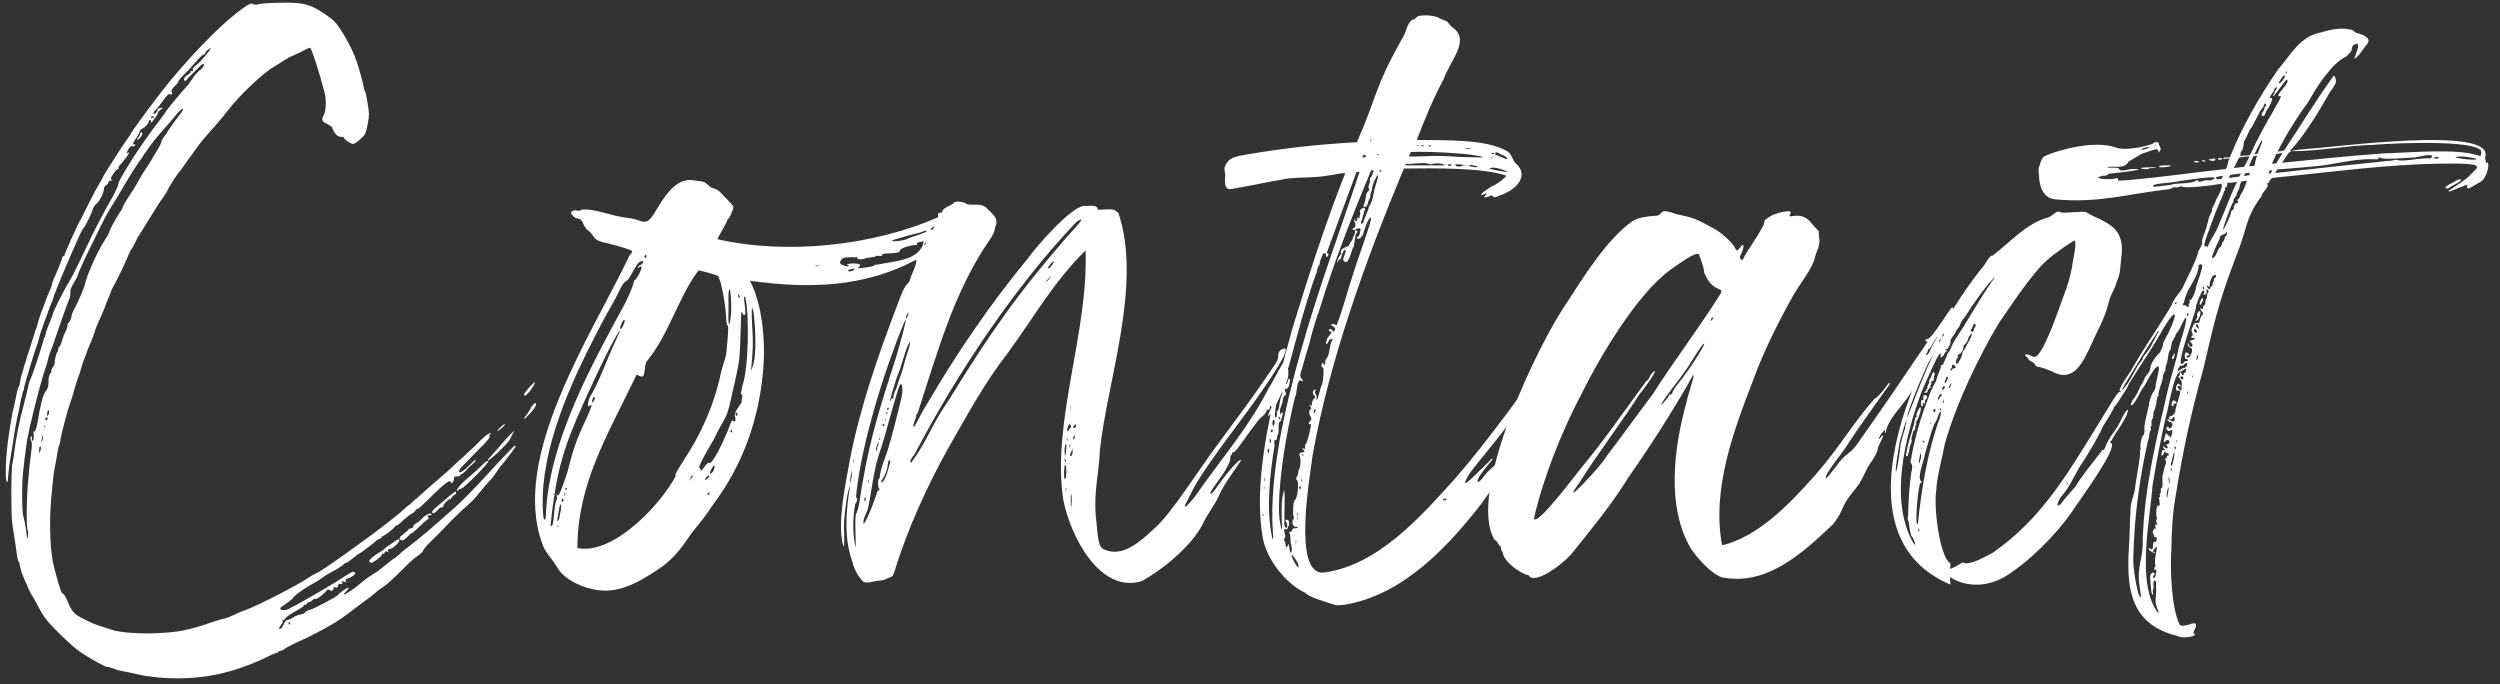 <svg xmlns="http://www.w3.org/2000/svg" width="358" height="98" viewBox="0 0 358 98" fill="none"><rect x="0" y="0" width="358" height="98" fill="#333333" stroke="none"/><path d="M20.003 19.784C19.811 19.976 19.619 20.104 19.619 19.976C19.619 19.912 19.747 19.72 19.875 19.591C20.003 19.399 20.067 19.271 20.067 19.143C20.067 19.015 20.131 18.951 20.259 18.951C20.515 18.951 20.387 19.399 20.003 19.784ZM61.475 73.799C61.219 73.799 61.155 73.864 61.283 74.055C61.475 74.248 61.411 74.311 61.155 74.439C60.963 74.567 60.451 75.016 60.003 75.463C59.555 75.912 59.107 76.296 59.043 76.296C58.915 76.296 58.659 76.552 58.339 76.871C57.763 77.448 57.699 77.448 57.379 77.32C57.059 77.192 57.187 76.871 57.763 76.487C58.083 76.231 58.403 75.975 58.467 75.847C58.531 75.719 58.723 75.656 58.915 75.656C59.043 75.656 59.171 75.528 59.171 75.4C59.171 75.272 59.363 75.079 59.555 74.951C59.747 74.888 60.067 74.632 60.259 74.439C60.835 73.736 61.795 73.287 61.795 73.671C61.795 73.736 61.603 73.799 61.475 73.799ZM55.843 78.6C55.587 78.6 55.523 78.663 55.587 78.856C55.651 79.047 55.587 79.047 55.395 78.984C55.139 78.919 55.075 78.984 55.075 79.175C55.075 79.303 55.011 79.368 54.883 79.303C54.819 79.24 54.691 79.303 54.691 79.431C54.563 79.751 53.475 80.584 53.155 80.584C53.091 80.584 52.963 80.519 52.899 80.456C52.707 80.263 53.475 79.624 54.307 79.112C54.691 78.919 55.075 78.6 55.139 78.535C55.203 78.407 55.395 78.279 55.523 78.216C55.651 78.151 56.035 77.895 56.355 77.639C56.931 77.192 57.187 77.127 57.187 77.383C57.187 77.704 56.227 78.6 55.843 78.6ZM62.819 72.328C65.379 70.151 65.315 70.216 65.315 70.6C65.315 70.728 65.187 70.856 65.123 70.856C64.995 70.856 64.803 71.047 64.739 71.175C64.611 71.368 64.483 71.496 64.419 71.496C64.163 71.496 63.395 72.328 63.459 72.519C63.459 72.647 63.395 72.647 63.267 72.647C63.203 72.584 62.883 72.775 62.691 73.031C62.243 73.48 62.051 73.608 61.859 73.352C61.795 73.287 62.243 72.775 62.819 72.328ZM69.475 66.183C69.603 66.055 69.795 65.992 69.923 66.055C70.115 66.183 66.531 69.832 66.083 69.96C65.827 70.023 65.635 70.151 65.571 70.216C65.571 70.344 65.443 70.344 65.443 70.279C65.251 70.151 66.147 69.127 67.107 68.359C67.875 67.719 68.643 67.016 69.475 66.183ZM71.331 61.703C71.139 61.767 71.267 61.575 71.587 61.255C71.907 60.935 72.227 60.679 72.291 60.743C72.355 60.871 71.779 61.383 71.331 61.703ZM73.699 63.816C73.763 63.816 73.827 63.88 73.827 63.944C73.827 64.072 72.163 66.248 71.587 66.888C71.523 67.016 71.203 67.4 71.011 67.719C70.499 68.487 70.435 68.487 69.411 69.639C68.963 70.216 68.387 70.856 68.195 71.112C68.003 71.368 67.427 71.944 66.915 72.391C66.403 72.84 65.443 73.736 64.739 74.439C64.099 75.144 62.883 76.359 62.051 77.192C61.219 77.96 60.579 78.728 60.579 78.856C60.579 78.984 60.195 79.368 59.683 79.688C59.171 80.007 58.147 81.031 57.315 81.864C56.483 82.695 55.395 83.719 54.883 84.04C54.371 84.359 53.859 84.743 53.795 84.871C53.667 84.999 52.771 85.704 51.683 86.472C50.659 87.24 49.507 88.135 49.123 88.391C47.715 89.415 44.643 91.079 42.659 91.912C41.827 92.296 40.995 92.743 40.803 92.871C40.611 93.064 40.355 93.192 40.227 93.192C40.035 93.192 39.907 93.255 39.843 93.383C39.843 93.448 39.651 93.511 39.587 93.511C39.459 93.511 38.947 93.704 38.371 94.023C33.315 96.456 28.899 97.352 23.779 97.096C22.627 97.031 20.963 96.84 20.067 96.647C19.235 96.456 18.147 96.2 17.699 96.135C17.315 96.072 16.675 95.944 16.291 95.751C15.907 95.624 15.523 95.496 15.331 95.496C15.011 95.496 12.835 94.279 11.427 93.32C10.083 92.359 7.139 89.48 6.371 88.391C6.051 87.879 5.539 87.047 5.283 86.472C4.963 85.895 4.643 85.32 4.515 85.192C4.451 85.064 4.067 84.359 3.811 83.656C3.491 83.016 3.235 82.311 3.171 82.183C3.107 81.992 2.979 81.608 2.915 81.287C2.851 80.903 2.723 80.584 2.723 80.456C2.595 80.391 2.531 80.072 2.467 79.751C2.275 78.216 1.891 75.912 1.763 75.016C1.571 73.736 1.571 67.591 1.763 66.439C1.891 65.927 2.019 65.031 2.083 64.456C2.275 62.791 2.851 60.039 3.299 58.376C3.491 57.672 3.875 56.072 4.067 55.239C4.131 54.855 4.259 54.471 4.387 54.279C4.579 53.767 5.091 52.423 5.667 50.568C5.987 49.608 6.243 48.648 6.307 48.456C6.435 48.264 6.563 47.816 6.627 47.431C6.755 47.111 7.011 46.407 7.203 45.959C7.395 45.447 7.587 44.999 7.587 44.935C7.587 44.679 8.995 41.864 9.635 40.776C10.083 40.136 11.107 38.087 12.003 36.167C12.899 34.248 13.923 32.2 14.243 31.623C14.563 31.047 14.883 30.407 14.947 30.279C15.011 30.151 15.139 29.959 15.203 29.831C16.227 28.04 16.931 26.695 16.931 26.439C16.931 26.119 17.251 25.48 19.171 22.407C20.067 21.064 22.051 18.183 23.011 17.032C23.395 16.52 23.779 15.944 23.907 15.752C24.163 15.367 26.083 13.063 26.979 12.104C27.235 11.72 27.619 11.207 27.811 10.887C28.067 10.568 28.387 10.248 28.515 10.12C28.899 9.927 29.347 9.287 29.219 9.159C29.155 9.095 28.963 9.223 28.771 9.351C28.067 10.056 26.723 11.335 26.723 11.463C26.595 11.655 26.339 11.591 26.339 11.335C26.339 11.207 26.531 10.951 26.787 10.759C27.043 10.632 27.299 10.44 27.299 10.312C27.299 10.184 27.363 10.12 27.491 10.184C27.619 10.184 27.683 10.12 27.619 9.927C27.555 9.799 27.747 9.607 28.003 9.415C28.387 9.159 29.283 8.199 29.987 7.239C30.307 6.791 30.179 6.791 29.731 7.175C29.475 7.367 29.347 7.623 29.347 7.687C29.411 7.751 29.411 7.815 29.283 7.751C29.219 7.687 28.579 8.199 27.939 8.967C27.299 9.735 26.467 10.568 26.147 10.887C25.827 11.207 25.571 11.527 25.571 11.591C25.571 11.72 25.379 12.04 25.059 12.296C24.611 12.743 24.483 12.935 24.611 13.255C24.675 13.511 24.675 13.575 24.419 13.511C24.163 13.383 23.971 13.575 23.395 14.344C23.011 14.855 22.563 15.495 22.307 15.752C22.051 15.944 21.923 16.2 21.987 16.264C22.115 16.456 22.563 16.008 22.563 15.752C22.563 15.623 22.691 15.495 22.883 15.495C23.395 15.303 23.395 15.431 22.947 15.752C22.691 15.944 22.563 16.136 22.563 16.264C22.563 16.392 22.371 16.712 22.179 16.904C21.987 17.16 21.795 17.416 21.731 17.544C21.667 17.672 21.667 17.608 21.667 17.48C21.603 17.16 21.347 17.032 21.347 17.352C21.283 17.672 20.771 18.247 20.451 18.375C20.259 18.439 20.067 18.631 20.003 18.823C19.939 19.015 19.683 19.591 19.363 19.976C19.043 20.424 18.979 20.744 19.107 20.68C19.235 20.616 19.363 20.68 19.363 20.744C19.363 20.936 19.107 21 18.787 20.936C18.723 20.936 18.467 21.192 18.339 21.448C18.083 21.959 18.083 21.959 18.339 21.895C18.467 21.767 18.531 21.831 18.467 21.959C18.275 22.343 17.251 23.623 17.059 23.752C16.995 23.88 16.931 24.008 16.995 24.072C16.995 24.136 16.995 24.2 16.867 24.2C16.739 24.2 16.483 24.52 16.227 24.904C15.843 25.416 15.843 25.608 15.971 25.735C16.163 25.799 16.099 25.863 15.843 25.863C15.651 25.863 15.523 25.991 15.523 26.119C15.523 26.247 15.395 26.439 15.203 26.503C15.011 26.631 14.883 26.823 14.883 27.015C14.883 27.527 14.371 28.68 13.859 29.128C13.539 29.384 13.347 29.767 13.283 29.895C13.283 30.279 12.131 32.584 12.003 32.584C11.939 32.584 11.683 33.096 11.427 33.608C9.507 37.895 7.587 42.504 7.587 42.824C7.587 42.952 7.523 43.08 7.459 43.208C7.395 43.272 7.203 43.783 7.011 44.295C5.987 47.047 5.603 48.264 5.603 48.392C5.603 48.52 5.475 48.776 5.411 49.096C5.091 49.864 3.427 55.303 3.427 55.623C3.427 55.752 3.427 55.944 3.299 56.008C3.299 56.072 3.171 56.52 3.043 57.032C2.915 57.544 2.787 58.312 2.723 58.696C2.339 60.231 2.083 61.831 1.827 63.495C1.699 64.456 1.507 65.543 1.443 65.927C1.379 66.311 1.251 67.272 1.187 67.975C1.123 69.064 1.059 69.255 0.931 68.871C0.675 68.168 0.867 64.775 1.315 61.959C1.379 61.511 1.507 60.615 1.635 60.039C1.699 59.464 1.827 58.824 1.891 58.696C1.955 58.44 2.275 56.968 2.467 56.008C2.531 55.752 2.595 55.431 2.723 55.367C2.787 55.239 2.851 54.855 2.915 54.471C2.979 54.023 3.107 53.575 3.171 53.447C3.235 53.319 3.363 52.807 3.491 52.295C3.683 51.847 3.811 51.272 3.875 51.08C3.939 50.888 4.259 49.992 4.515 49.096C4.771 48.2 5.091 47.303 5.155 47.111C5.219 46.983 5.411 46.343 5.539 45.831C5.731 45.255 5.923 44.615 6.051 44.359C6.179 44.039 6.307 43.719 6.371 43.528C6.627 42.76 6.947 41.992 7.203 41.416C7.331 41.096 7.459 40.776 7.459 40.648C7.459 40.584 7.587 40.264 7.715 39.88C8.227 38.855 8.931 36.999 8.931 36.871C8.931 36.743 8.995 36.679 9.123 36.679C9.187 36.679 9.251 36.615 9.251 36.487C9.251 36.295 11.363 31.623 11.555 31.431C11.555 31.431 11.811 30.983 12.003 30.535C13.155 28.232 13.539 27.463 14.179 26.375C14.563 25.735 14.883 25.16 14.883 25.096C14.883 25.032 17.827 20.424 17.955 20.296C18.019 20.232 18.275 19.848 18.595 19.399C18.851 18.887 19.171 18.503 19.235 18.375C20.771 16.2 22.051 14.536 23.331 12.871C26.595 8.711 31.267 3.847 33.955 1.799C35.555 0.583 35.939 0.391 36.259 0.583C36.515 0.711 36.771 0.711 37.091 0.583C37.347 0.519 38.755 0.391 40.163 0.391C43.491 0.327 44.451 0.583 46.691 2.119C48.035 3.079 48.291 3.399 49.443 5.319C50.275 6.855 50.595 7.431 51.107 8.903C51.363 9.543 52.131 12.424 52.131 12.68C52.131 12.807 52.195 12.999 52.323 13.191C52.451 13.511 52.835 15.752 52.835 16.328C52.835 16.968 52.515 18.631 52.323 19.079C52.067 19.591 50.915 20.616 50.531 20.616C50.275 20.616 49.251 19.976 49.251 19.72C49.251 19.655 49.059 19.591 48.803 19.591C48.483 19.591 48.291 19.463 47.971 19.079C47.779 18.759 47.587 18.439 47.587 18.311C47.587 18.183 47.267 17.991 46.947 17.799C46.051 17.416 45.987 17.16 46.371 16.456C46.691 15.88 46.755 14.216 46.499 13.319C46.435 12.999 46.115 11.976 45.859 11.015C45.091 8.391 44.579 6.919 44.387 6.855C44.323 6.791 43.683 7.111 42.979 7.495C42.275 7.815 41.635 8.135 41.571 8.135C41.507 8.135 41.123 8.391 40.675 8.647C40.227 8.967 39.587 9.351 39.267 9.543C37.731 10.376 34.147 13.768 32.483 16.008C31.907 16.776 30.499 18.375 29.475 19.527C28.899 20.168 28.323 20.936 26.723 23.175C26.339 23.752 25.827 24.456 25.635 24.648C25.251 25.096 24.099 26.951 23.971 27.271C23.907 27.463 23.651 27.848 23.395 28.232C22.819 29 22.755 29.128 21.155 31.688C20.515 32.776 19.875 33.736 19.811 33.864C19.683 33.992 19.619 34.12 19.619 34.184C19.619 34.248 19.363 34.76 19.043 35.336C18.659 35.911 18.403 36.423 18.403 36.487C18.403 36.615 16.803 40.072 16.355 40.776C16.163 41.16 15.971 41.48 15.971 41.544C15.971 41.544 15.779 42.056 15.523 42.696C15.267 43.272 15.075 43.783 15.075 43.847C15.075 43.911 14.755 44.615 14.371 45.511C13.987 46.343 13.667 47.111 13.667 47.175C13.667 47.239 13.603 47.495 13.027 48.968C12.899 49.224 12.707 49.736 12.515 50.184C12.387 50.568 12.195 51.144 12.067 51.4C11.939 51.656 11.683 52.487 11.491 53.191C11.235 53.959 10.979 54.663 10.915 54.855C10.851 55.047 10.595 55.944 10.339 56.84C10.019 57.736 9.763 58.632 9.699 58.76C9.635 58.952 9.507 59.592 9.315 60.167C9.187 60.743 8.995 61.447 8.931 61.639C8.867 61.895 8.803 62.407 8.675 62.791C8.675 63.239 8.547 63.623 8.483 63.752C8.419 63.816 8.355 64.135 8.291 64.456C8.227 64.775 8.099 65.608 7.971 66.311C7.651 67.912 7.651 67.912 7.331 71.431C7.011 75.016 7.203 79.24 7.715 81.096C7.779 81.415 7.971 82.055 8.099 82.567C8.547 84.168 8.803 84.999 8.995 84.999C9.123 84.999 9.315 85.383 9.571 85.832C10.275 87.624 10.595 87.944 11.875 88.584C12.579 88.968 13.603 89.415 14.243 89.608C14.819 89.799 15.395 89.992 15.587 90.055C16.611 90.504 19.235 90.76 21.859 90.695C25.507 90.567 26.851 90.311 30.755 88.968C31.395 88.775 31.971 88.584 32.099 88.584C32.227 88.584 32.547 88.456 32.867 88.328C33.187 88.2 33.571 88.007 33.763 87.944C33.955 87.816 34.595 87.559 35.299 87.303C37.283 86.535 42.659 83.784 44.323 82.632C44.835 82.311 45.283 82.055 45.347 82.055C45.731 82.055 53.859 76.231 55.843 74.567C55.971 74.504 56.483 74.055 56.995 73.671C57.507 73.224 57.891 72.903 57.955 72.84C58.019 72.775 58.339 72.456 58.723 72.2C59.107 71.879 59.427 71.559 59.491 71.496C59.555 71.496 60.259 70.856 61.091 70.088C63.203 68.231 63.587 67.975 64.739 66.888C65.315 66.311 66.019 65.736 66.211 65.543C66.403 65.352 67.235 64.584 68.067 63.816C69.475 62.343 70.115 61.895 70.307 62.087C70.371 62.087 70.307 62.151 70.243 62.151C70.115 62.151 70.051 62.279 70.115 62.471C70.179 62.663 69.731 63.239 68.387 64.519C67.427 65.543 66.403 66.567 66.211 66.76C65.699 67.272 65.571 67.784 66.019 67.591C66.339 67.463 66.851 67.016 67.555 66.311C67.811 65.992 68.131 65.799 68.131 65.864C68.195 65.864 68.003 66.183 67.683 66.439C67.299 66.76 66.851 67.207 66.659 67.463C66.403 67.719 66.147 67.912 66.019 67.912C65.955 67.912 65.891 67.975 65.891 68.103C65.891 68.168 65.699 68.231 65.507 68.231C65.123 68.168 65.059 68.231 64.995 68.615C64.995 68.999 64.547 69.383 64.547 69.064C64.547 68.487 63.459 69.383 61.091 71.751C60.515 72.328 59.939 72.84 59.875 72.84C59.747 72.84 59.555 72.968 59.491 73.096C59.363 73.287 59.107 73.543 58.851 73.608C58.659 73.736 58.275 74.055 58.019 74.248C57.059 75.144 56.867 75.272 56.739 75.272C56.675 75.272 56.611 75.335 56.547 75.4C56.483 75.656 54.947 76.808 54.755 76.808C54.691 76.808 54.627 76.871 54.627 76.936C54.627 77.064 54.499 77.127 54.435 77.127C54.371 77.127 54.179 77.192 54.115 77.255C53.603 77.704 52.195 78.791 51.811 79.047C51.555 79.175 50.979 79.559 50.531 79.944C50.083 80.263 49.699 80.584 49.635 80.584C49.507 80.584 49.379 80.647 49.251 80.775C49.187 80.903 48.675 81.224 48.163 81.543C46.947 82.183 46.627 82.376 46.307 82.632C46.243 82.695 45.603 83.144 44.899 83.528C43.363 84.359 42.019 85.383 41.827 85.767C41.699 85.895 41.315 86.216 40.931 86.472C40.547 86.728 40.163 86.984 40.163 87.047C40.035 87.431 40.675 87.496 41.379 87.175C42.531 86.6 46.051 84.615 48.099 83.335C50.595 81.736 50.595 81.736 50.787 81.992C50.979 82.12 50.851 82.248 50.403 82.567C50.083 82.76 49.699 82.888 49.635 82.888C49.507 82.823 49.443 82.951 49.507 83.144C49.635 83.335 49.571 83.4 49.187 83.272C48.867 83.207 48.803 83.207 48.931 83.335C49.187 83.463 48.931 83.784 48.675 83.591C48.611 83.528 48.483 83.656 48.419 83.847C48.355 84.168 48.291 84.168 47.907 84.103C47.651 84.04 47.587 84.04 47.715 84.103C47.843 84.231 47.843 84.296 47.651 84.487C47.459 84.68 47.395 84.68 47.203 84.487C47.011 84.359 46.883 84.359 46.563 84.808C46.051 85.32 45.283 85.895 45.155 85.767C45.155 85.704 44.899 85.767 44.707 85.96C44.515 86.151 44.259 86.279 44.131 86.279C44.003 86.279 43.939 86.344 43.939 86.472C43.939 86.535 43.811 86.6 43.683 86.6C43.555 86.6 43.491 86.663 43.491 86.728C43.491 86.856 42.915 87.175 42.275 87.559C41.635 87.879 41.059 88.328 40.931 88.456C40.867 88.647 40.675 88.775 40.611 88.775C40.483 88.775 40.419 88.84 40.483 88.968C40.547 89.031 40.419 89.287 40.227 89.543C40.035 89.736 39.907 89.927 39.971 89.992C40.163 90.183 40.419 89.927 40.675 89.287C40.803 88.968 40.995 88.775 41.187 88.775C41.379 88.775 41.699 88.584 41.955 88.456C42.147 88.263 42.659 88.072 42.979 88.007C43.363 87.944 43.683 87.816 43.683 87.688C43.747 87.559 44.003 87.431 44.259 87.368C44.899 87.24 48.227 85.448 48.419 85.192C48.547 84.936 49.635 84.168 49.891 84.168C50.019 84.168 49.827 84.424 49.571 84.68C49.315 84.936 49.123 85.127 49.251 85.127C49.507 85.127 50.851 84.231 51.875 83.335C52.387 82.888 53.155 82.376 53.475 82.183C53.859 81.992 54.435 81.543 54.819 81.224C55.203 80.903 55.779 80.456 56.099 80.2C56.419 80.007 56.867 79.688 57.059 79.496C57.251 79.303 57.827 78.791 58.275 78.472C58.787 78.088 60.067 77.064 61.219 76.103C62.307 75.144 63.523 74.12 63.843 73.799C65.827 72.135 67.427 70.535 70.691 66.951C72.291 65.224 73.635 63.816 73.699 63.816ZM22.051 16.712C22.051 16.712 21.987 16.648 21.859 16.648C21.731 16.648 21.603 16.712 21.603 16.84C21.603 16.904 21.731 16.968 21.859 16.904C21.987 16.84 22.051 16.776 22.051 16.712ZM5.731 64.712C5.795 64.519 5.859 64.263 5.859 64.2C5.859 64.072 5.859 63.944 5.731 63.944C5.667 63.944 5.603 64.2 5.603 64.519C5.603 64.968 5.603 64.968 5.731 64.712ZM6.051 63.111C6.115 62.919 6.179 62.599 6.179 62.471C6.179 62.343 6.115 62.343 6.051 62.535C5.987 62.727 5.923 63.047 5.923 63.239C5.923 63.495 5.923 63.495 6.051 63.111ZM6.435 61.191C6.499 61.063 6.499 60.935 6.435 60.871C6.371 60.807 6.371 60.935 6.371 61.127C6.371 61.319 6.435 61.319 6.435 61.191ZM6.627 60.167C6.755 60.167 6.819 60.039 6.819 59.911C6.819 59.783 6.755 59.719 6.627 59.783C6.435 59.911 6.435 60.167 6.627 60.167ZM7.011 59.208C7.075 59.016 7.011 58.824 6.947 58.76C6.883 58.76 6.819 58.76 6.819 58.824C6.819 58.952 6.755 59.144 6.755 59.272C6.691 59.4 6.691 59.528 6.755 59.528C6.883 59.528 6.947 59.4 7.011 59.208ZM6.947 54.663C6.947 54.023 7.075 53.639 7.203 53.511C7.331 53.383 7.395 53.255 7.331 53.127C7.331 53.063 7.395 52.807 7.587 52.551C7.779 52.295 7.843 52.039 7.843 51.911C7.779 51.719 8.035 50.632 8.227 50.376C8.291 50.312 8.355 50.12 8.355 49.992C8.355 49.8 8.419 49.672 8.483 49.672C8.547 49.672 8.739 49.288 8.867 48.84C8.995 48.328 9.251 47.688 9.443 47.367C9.571 47.111 9.699 46.727 9.635 46.599C9.635 46.535 9.699 46.279 9.891 46.151C10.019 45.959 10.147 45.703 10.211 45.511C10.211 45.319 10.275 44.935 10.467 44.615C11.619 42.312 11.939 41.544 12.323 40.136C12.643 38.983 13.923 36.103 14.819 34.696C15.267 33.992 15.651 33.288 15.651 33.224C15.651 32.968 16.547 31.367 17.123 30.471C17.443 30.023 17.635 29.64 17.635 29.512C17.635 29.448 18.019 28.808 18.467 28.104C18.915 27.463 19.363 26.695 19.491 26.503C19.683 26.055 21.027 23.88 21.155 23.752C21.219 23.688 21.283 23.495 21.411 23.367C21.475 23.239 21.859 22.599 22.243 21.959C22.627 21.384 23.011 20.68 23.075 20.424C23.075 20.232 23.267 19.848 23.395 19.72C23.523 19.527 23.843 19.143 23.971 18.887C24.227 18.439 25.443 16.776 25.955 16.136C26.083 15.944 26.211 15.752 26.211 15.623C26.211 15.431 25.827 15.752 25.315 16.328C24.867 16.904 24.035 17.863 23.459 18.503C22.371 19.72 21.603 20.68 21.027 21.576C20.771 21.895 20.451 22.343 20.323 22.599C19.939 23.047 18.403 25.416 17.059 27.784C16.547 28.68 15.907 29.64 15.715 29.959C15.075 31.047 14.435 32.328 12.259 36.807C11.619 38.151 11.107 39.367 11.107 39.495C11.107 39.559 10.851 40.072 10.531 40.584C10.147 41.224 10.019 41.608 10.083 41.928C10.083 42.184 10.019 42.568 9.955 42.76C9.699 43.208 8.803 45.895 7.971 48.264C7.715 49.096 7.331 50.056 7.203 50.376C7.075 50.76 6.883 51.336 6.819 51.719C6.691 52.103 6.499 52.871 6.243 53.511C5.347 56.52 4.195 61.255 3.875 63.047C3.235 67.528 3.171 68.68 3.171 70.919C3.171 72.2 3.235 73.48 3.299 73.736C3.427 74.183 3.747 75.656 3.811 76.552C3.939 77.32 3.939 77.383 4.003 76.743C4.067 76.424 4.003 75.975 3.939 75.847C3.747 75.4 3.811 70.6 4.067 68.552C4.131 67.591 4.259 66.439 4.323 65.927C4.387 65.48 4.451 64.712 4.515 64.328C4.579 63.88 4.579 63.431 4.515 63.303C4.323 62.919 4.323 62.471 4.515 62.471C4.579 62.471 4.579 62.663 4.579 62.791C4.515 63.047 4.579 63.111 4.707 63.111C4.771 63.111 4.835 62.919 4.835 62.407C4.771 62.023 4.771 61.703 4.835 61.767C5.027 61.895 5.219 61.447 5.411 60.295C5.795 57.864 6.179 56.456 6.563 56.008C6.819 55.688 6.947 55.367 6.947 54.663ZM41.507 89.415C41.571 89.415 41.571 89.352 41.571 89.287C41.507 89.159 41.443 89.096 41.379 89.096C41.379 89.096 41.315 89.159 41.315 89.287C41.315 89.352 41.379 89.415 41.507 89.415ZM69.859 65.864C69.859 65.799 70.179 65.48 71.971 63.431C72.611 62.663 73.315 61.959 73.507 61.831C73.763 61.575 73.763 61.575 73.507 61.959C73.379 62.215 73.123 62.663 72.995 62.983C72.803 63.303 72.035 64.072 71.331 64.775C70.115 65.864 69.859 66.055 69.859 65.864ZM76.451 55.111C76.003 56.008 75.043 57.032 75.043 56.52C75.043 56.328 75.619 55.623 76.259 54.983L76.643 54.663L76.451 55.111ZM76.643 57.736C76.963 57.736 76.643 58.376 76.131 58.952C75.427 59.719 75.043 60.103 75.043 59.975C75.043 59.847 75.299 59.528 75.555 59.208C75.747 58.888 76.003 58.504 76.003 58.44C76.003 58.312 76.515 57.736 76.643 57.736ZM184.316 52.551C184.508 52.615 184.572 53.639 184.38 54.279C184.124 55.111 182.524 58.504 182.076 59.144C181.564 59.783 181.436 59.656 181.82 58.888C182.332 57.992 181.884 57.864 181.82 58.44C181.82 58.888 181.5 58.504 181.436 58.696C181.052 59.719 180.732 59.336 179.772 60.743C178.748 62.023 178.492 62.535 177.468 63.88C177.084 64.456 176.7 64.775 176.636 64.775C176.508 64.712 176.444 64.775 176.444 64.903C176.38 65.287 176.124 65.096 176.188 65.671C176.06 66.823 174.396 68.871 173.756 69.832C172.988 70.856 173.308 71.24 174.332 69.639C175.036 68.615 177.468 65.48 177.724 65.927C176.7 67.528 175.228 69.32 174.46 71.175C173.82 72.519 172.796 73.736 172.22 75.079C170.62 78.151 166.652 81.48 163.516 83.207C157.564 85.064 153.276 76.871 152.252 71.496C150.588 60.423 155.9 47.495 155.452 35.847C150.716 40.584 148.412 44.935 144.252 50.632C140.924 54.919 138.492 59.464 135.74 64.263C132.924 69.32 129.98 75.656 128.188 81.543C127.932 82.376 127.804 82.567 127.548 82.632C126.908 82.823 126.844 83.079 125.948 83.144C125.116 83.144 124.092 83.719 123.516 83.207C122.812 82.376 122.364 81.671 122.044 80.391C120.828 77.064 121.148 72.968 121.724 69.704C121.724 69.383 121.404 70.472 121.276 71.24C121.02 73.159 120.764 74.567 120.892 76.552C120.892 78.151 120.892 78.6 120.7 77.96C119.932 74.888 120.956 69.96 121.66 66.055C123.196 58.12 125.756 50.888 128.572 43.464C129.34 41.352 129.596 40.968 130.236 40.328C130.3 39.623 131.388 37.895 131.196 37.191C123.9 41.096 116.028 41.416 107.388 40.2C109.116 43.464 109.628 48.584 109.308 52.743C108.732 59.911 106.428 66.567 102.012 72.391C101.052 73.864 100.476 74.567 99.067 76.296C97.915 77.96 96.956 79.496 94.972 81.031C92.219 82.951 89.212 84.808 86.139 84.552C83.9 84.424 80.635 83.079 79.675 81.031C78.972 79.944 77.948 78.919 77.627 77.767C73.147 65.352 84.668 48.008 89.98 36.935C90.171 36.359 90.683 36.167 90.492 35.911C90.299 35.783 88.763 35.272 86.972 34.824C84.796 34.44 85.308 33.928 84.284 33.032C83.963 32.84 83.835 32.712 83.388 31.752C83.004 31.047 82.555 31.495 82.043 30.919C81.724 30.535 81.659 30.471 81.915 30.279C82.427 29.831 82.683 30.471 83.323 30.023C85.243 29.831 87.291 30.919 90.108 31.239C92.284 31.495 92.412 32.776 94.011 30.023C95.931 26.759 97.468 25.416 99.579 25.863C101.18 26.055 100.732 25.991 101.884 26.887C103.164 27.207 103.1 27.591 104.124 28.552C104.572 29 105.02 29.512 105.02 29.64C105.02 29.959 104.444 31.303 104.316 31.303C104.252 31.303 104.188 31.367 104.188 31.431C104.252 31.559 102.716 34.184 102.716 34.248C112.764 36.551 125.18 35.144 134.332 31.111C134.204 30.087 134.716 30.727 134.972 30.279C134.908 29.767 136.252 29.448 136.572 29.064C136.7 28.68 138.172 28.936 138.364 29.192C139.324 29.576 140.54 28.808 141.564 30.087C142.908 31.303 142.844 31.623 142.46 32.712C142.396 33.352 142.076 33.8 141.692 34.376C136.572 41.864 134.332 50.184 131.452 59.016C131.388 59.4 131.132 59.208 131.196 59.592C131.196 59.911 130.556 61.063 130.876 61.127C131.388 60.487 131.388 60.039 132.86 57.672C137.02 50.568 141.756 43.592 147.196 36.999C148.028 35.783 153.788 28.936 155.58 29.512C156.54 29.384 157.18 29.512 157.18 29.895C157.18 30.023 157.308 30.087 157.628 30.023C159.292 29.959 159.548 29.895 159.996 30.407H160.124C163.644 40.648 158.524 54.599 157.5 64.519C157.372 67.847 156.604 70.344 156.924 73.927C157.308 78.151 157.372 78.407 158.396 78.791C160.764 79.688 163.196 77.704 165.308 75.656C167.484 73.927 172.028 66.76 174.332 63.688C178.044 58.696 179.068 57.288 180.796 54.791C182.972 51.656 183.036 51.592 183.036 50.952C183.036 50.44 183.292 50.056 183.804 49.928C185.66 49.352 178.876 58.568 178.684 58.824C173.436 65.864 171.324 68.808 170.236 71.303C168.636 74.055 170.876 71.624 171.836 70.088C175.42 65.031 178.94 60.999 181.756 55.431C182.012 55.303 184.38 50.184 184.188 51.975C184.188 52.295 184.252 52.487 184.316 52.551ZM107.58 52.615C107.58 53.191 107.58 53.191 107.772 52.487C108.412 50.888 108.156 46.599 107.9 44.743C107.644 43.528 107.58 44.039 107.708 46.727C107.9 49.224 107.772 50.824 107.58 52.615ZM105.916 42.376C105.788 42.056 105.596 42.12 105.724 42.44C105.788 42.76 106.044 42.632 105.916 42.376ZM104.444 41.416C104.188 42.184 104.38 43.144 104.316 44.615C104.252 47.559 104.572 46.343 104.7 44.807C104.764 43.4 104.636 41.416 104.444 41.416ZM92.412 36.487C92.347 36.551 92.284 36.679 92.284 36.807C92.412 37.319 92.796 36.423 92.412 36.487ZM77.82 74.12C78.011 74.76 78.204 74.376 78.204 73.031C78.844 62.855 84.731 52.231 89.531 43.4C89.98 42.44 90.492 41.416 90.748 40.456C90.748 40.264 90.811 40.136 90.876 40.136C91.067 40.2 92.54 37.575 91.516 38.279C91.132 38.663 91.451 37.959 91.707 37.959C92.028 37.831 92.412 37.127 91.772 37.447C91.195 37.383 90.299 39.944 89.659 40.264C89.084 40.52 88.379 42.312 88.124 42.76C86.588 45.575 87.035 44.551 84.987 48.584C80.956 56.392 76.987 65.927 77.82 74.12ZM88.828 46.983C88.828 47.688 89.787 45.639 89.34 45.831C89.212 45.831 88.763 46.727 88.828 46.983ZM79.931 75.463C79.996 75.4 79.931 75.272 79.931 75.207C79.803 75.079 79.868 75.784 79.931 75.463ZM80.316 73.096C80.444 72.2 80.251 71.624 79.996 73.287C79.74 74.76 79.74 74.632 79.931 74.567C80.188 74.248 80.124 73.608 80.316 73.096ZM80.572 71.879C80.7 71.944 80.763 71.303 80.507 71.431C80.379 71.496 80.379 71.879 80.572 71.879ZM80.891 70.919C80.956 70.856 80.956 70.663 80.891 70.6C80.763 70.344 80.828 71.175 80.891 70.919ZM81.084 70.151C81.212 70.023 81.275 69.895 81.084 69.895C80.891 69.895 80.891 70.216 81.084 70.151ZM79.803 70.856C79.996 71.624 81.147 67.912 81.275 67.528C81.98 64.647 82.555 62.919 83.835 60.231C84.796 58.12 84.924 57.672 84.412 58.12C83.9 58.504 84.412 56.776 84.603 56.648C85.883 54.471 86.844 51.592 88.251 48.584C88.891 47.175 88.891 47.111 88.572 47.559C87.1 49.928 84.091 56.456 82.683 59.719C80.379 65.096 79.74 68.04 79.035 73.352C78.972 74.055 78.907 74.823 78.844 75.016C78.779 75.463 79.1 75.4 79.163 75.016C79.356 74.248 79.356 72.391 79.675 71.624C79.74 71.624 79.803 71.368 79.74 71.112C79.675 70.663 79.675 70.663 79.803 70.856ZM85.18 57.032C85.052 56.392 84.731 57.416 84.796 57.608C84.796 57.8 85.18 57.224 85.18 57.032ZM96.763 68.168C96.635 67.912 96.828 67.656 97.852 65.992C100.476 62.087 102.332 57.736 103.228 53.447C103.484 52.231 103.804 51.719 103.996 50.696C104.06 49.8 104.444 46.663 104.188 46.599C104.124 46.599 103.996 46.215 103.996 45.767C103.932 43.592 103.228 39.88 102.78 39.495C102.588 39.367 100.092 38.663 100.028 38.727C97.275 42.312 95.74 47.944 92.731 51.592C92.284 51.975 92.412 53.191 92.156 53.767C91.963 54.215 91.323 53.575 91.132 53.703C87.1 62.151 82.683 69.192 82.683 78.472C87.803 79.559 94.651 72.2 96.763 68.168ZM98.939 68.552C99.132 68.359 99.26 68.168 99.195 68.103C99.067 67.912 98.748 68.743 98.683 68.871L98.939 68.552ZM100.924 68.68C100.988 68.808 101.5 68.487 101.564 68.231C101.692 67.719 100.924 68.552 100.924 68.68ZM101.436 70.856C101.628 70.791 101.692 70.472 101.436 70.535C101.308 70.6 101.244 70.984 101.436 70.856ZM102.268 67.144C102.524 66.055 101.884 67.016 101.692 67.591C101.5 68.231 102.268 67.463 102.268 67.144ZM104.636 61.831C104.764 62.023 104.828 61.959 104.828 61.703C104.828 61.383 104.508 61.639 104.636 61.831ZM105.468 59.528C105.66 59.528 105.66 59.08 105.468 59.08C105.276 59.08 105.276 59.528 105.468 59.528ZM106.3 56.328C105.788 57.096 106.364 55.367 106.3 55.239C107.196 52.935 107.324 45.127 106.748 42.696C106.108 41.48 107.196 45.639 106.492 45.063C106.428 45.063 106.3 44.871 106.236 44.679C106.172 44.487 106.108 45.063 106.108 45.959C105.916 52.167 105.916 51.4 105.212 54.791C104.892 55.944 104.572 57.928 104.188 59.016C103.932 59.847 103.036 61.255 102.588 62.151C102.524 62.599 99.835 66.695 100.156 67.016C100.284 67.079 100.348 67.207 100.348 67.272C100.22 68.04 101.308 65.927 101.564 66.311C102.204 66.504 104.444 61.319 104.636 60.551C105.02 59.911 104.828 60.295 105.148 60.359C105.34 60.359 105.34 60.231 105.276 59.719C104.956 59.144 105.98 58.056 106.172 57.672C106.172 57.48 106.364 56.392 106.3 56.328ZM132.54 34.76C132.028 35.464 132.732 35.016 132.604 34.632C132.54 34.696 132.54 34.696 132.54 34.76ZM133.756 32.392L133.18 32.84L133.564 32.904C133.692 32.648 133.628 32.712 133.82 32.392C133.756 32.392 133.756 32.392 133.756 32.392ZM128.764 34.12C126.332 34.696 128.828 34.632 129.852 34.248C130.044 34.056 132.54 33.352 132.668 33.16C132.796 32.968 132.476 32.968 132.028 33.224C130.876 33.544 130.108 33.672 128.764 34.12ZM116.796 38.023C116.54 38.151 117.564 38.151 117.244 38.023C117.116 38.023 116.924 38.023 116.796 38.023ZM122.236 38.663C122.812 38.215 121.724 38.663 121.596 38.599C121.084 38.791 121.852 39.047 122.236 38.663ZM125.628 37.895C127.932 37.383 131.772 37.383 132.284 34.568C130.556 34.696 131.708 35.272 131.196 35.08C130.62 35.08 129.212 35.4 128.828 35.847C129.084 36.487 126.268 36.103 126.332 36.487C126.332 36.871 125.564 36.487 125.436 36.679C125.18 36.871 124.156 36.871 123.9 36.999C123.58 37.191 122.812 37.191 122.748 36.999C122.556 36.807 123.324 36.743 122.748 36.807C122.3 36.935 120.636 36.615 120.444 37.255C119.932 37.831 120.892 38.087 121.34 38.151C121.532 38.087 121.66 38.087 121.532 38.023C120.38 37.703 124.092 37.447 122.94 38.279C122.748 38.471 122.876 38.471 124.54 38.215C124.924 38.151 125.244 38.023 125.244 37.959C125.244 37.895 125.436 37.895 125.628 37.895ZM121.98 67.847V67.272C121.852 67.912 121.724 68.68 121.724 69.32C121.852 68.871 121.98 68.359 121.98 67.847ZM129.916 44.935C129.852 45.127 129.724 45.319 129.724 45.447C129.788 46.023 130.364 44.295 129.916 44.935ZM122.3 65.864C122.172 65.608 122.236 66.567 122.3 66.248C122.3 66.12 122.3 65.992 122.3 65.864ZM123.516 69.127C124.604 62.791 126.076 58.12 127.932 52.359C128.124 51.975 130.492 43.719 129.404 46.343C126.78 52.679 123.196 63.816 122.556 71.431C122.876 70.728 122.748 72.135 122.492 72.072C122.108 73.864 122.044 76.615 122.556 78.472C122.556 77.511 122.364 73.608 122.62 73.543C123.132 72.456 123.26 70.279 123.516 69.127ZM126.972 59.08C126.588 59.272 127.1 59.336 127.1 59.144C127.1 59.08 127.036 59.016 126.972 59.08ZM126.844 60.167C126.844 60.103 126.844 59.975 126.78 59.975C126.716 59.847 126.716 60.423 126.844 60.167ZM127.036 58.568C127.036 58.888 127.292 58.568 127.292 58.44C127.228 58.312 127.036 58.376 127.036 58.568ZM126.652 60.807C126.588 60.615 126.332 60.679 126.396 60.935C126.396 61.191 126.652 60.935 126.652 60.807ZM125.628 64.2C125.564 63.752 125.884 63.816 125.82 63.431C125.82 63.303 125.82 63.303 125.692 63.559C125.244 64.2 125.564 65.096 125.628 64.2ZM125.884 62.727C125.756 62.855 126.204 63.239 126.012 62.855C125.948 62.727 125.884 62.663 125.884 62.727ZM124.412 69.064C124.476 68.936 124.412 68.808 124.412 68.743C124.284 68.487 124.348 69.383 124.412 69.064ZM123.964 71.496C124.028 71.112 123.772 71.112 123.772 71.559C123.836 71.944 123.9 71.944 123.964 71.496ZM126.14 68.999C126.652 69.511 127.42 66.504 127.484 66.055C127.42 65.736 127.164 65.927 127.164 66.376C126.972 67.784 126.588 68.296 126.14 68.999ZM129.02 57.224C129.404 56.072 129.212 53.895 128.636 55.688C127.676 58.696 126.908 62.023 125.884 65.031C125.116 67.207 124.732 70.919 124.284 72.84C124.156 73.352 123.388 74.632 123.708 75.016C124.284 74.311 125.756 70.279 125.564 70.535C125.564 70.279 126.14 70.151 125.884 69.96C125.692 69.767 125.692 68.552 125.884 68.552C125.948 68.552 126.012 68.296 126.012 68.04C126.268 66.567 126.588 66.12 127.1 64.519C127.932 61.703 128.316 60.167 129.02 57.224ZM129.596 51.656C129.66 51.272 130.684 48.584 130.172 49.096C129.532 50.376 129.212 52.103 128.636 53.511C128.38 53.959 126.972 58.696 127.612 57.224C127.548 56.904 128.06 57.224 127.932 56.968C127.868 56.392 128.444 55.688 128.572 54.919C129.532 52.231 129.276 52.743 129.596 51.656ZM150.268 39.88C150.972 38.791 149.692 40.392 149.82 40.392C149.884 40.392 150.076 40.136 150.268 39.88ZM150.652 37.959C151.484 36.743 150.204 37.895 150.076 38.343C150.14 38.535 150.332 38.407 150.652 37.959ZM152.892 33.8C154.492 32.072 155.004 31.431 154.812 31.431C154.684 31.431 154.3 31.623 153.98 31.944C145.212 41.224 137.02 53.511 130.94 65.096C130.812 65.224 130.044 66.183 130.492 66.248C132.924 62.919 133.18 61.191 135.868 57.288C141.82 47.623 145.66 42.12 152.892 33.8ZM153.34 58.248C153.276 58.248 153.276 58.312 153.276 58.44C153.276 58.888 153.404 58.312 153.34 58.248ZM152.572 65.864C152.316 65.287 152.444 66.248 152.636 66.183C152.7 66.12 152.636 65.992 152.572 65.864ZM152.444 68.552C152.7 68.999 152.828 66.632 152.508 66.567C152.38 66.695 152.316 68.424 152.444 68.552ZM152.636 70.279C152.7 70.151 152.7 69.96 152.7 69.895C152.572 69.639 152.572 70.535 152.636 70.279ZM152.7 64.2C152.764 63.047 152.444 63.752 152.444 64.584C152.444 65.608 152.636 65.287 152.7 64.2ZM152.828 63.111C152.892 63.047 152.892 62.855 152.828 62.791C152.764 62.535 152.764 63.367 152.828 63.111ZM152.828 61.639C152.892 61.831 152.956 61.831 153.02 61.639C153.084 61.383 153.596 61.127 153.276 60.871C153.084 60.423 152.764 61.511 152.828 61.639ZM153.148 63.816C153.148 64.072 153.148 64.2 153.212 64.007C153.276 63.816 153.212 63.111 153.148 63.816ZM153.468 71.688C153.468 71.175 153.468 70.791 153.404 70.791C153.212 71.24 153.404 73.992 153.468 71.688ZM153.34 64.84C152.956 65.608 153.66 65.415 153.596 64.647C153.596 63.752 153.468 64.775 153.34 64.84ZM153.788 62.855C153.916 62.855 154.044 62.087 153.788 62.471C153.596 62.791 153.596 62.983 153.788 62.855ZM153.852 61.319C153.98 61.255 154.044 61.127 154.108 60.999C154.108 60.359 153.404 61.383 153.852 61.319ZM215.684 61.191C213.508 64.007 211.908 65.864 210.5 67.719C208.324 71.24 211.844 67.335 212.868 66.439C213.124 66.311 213.636 65.415 213.764 65.736C212.804 66.951 210.948 69.064 211.78 68.999C212.356 68.552 212.612 67.847 213.636 67.016C214.916 65.927 214.596 65.543 215.684 64.775C216.004 64.456 216.58 63.688 217.156 63.559C217.092 63.752 216.9 64.328 216.9 64.391C216.9 64.456 215.428 66.055 216.132 65.799C216.26 65.736 216.324 65.799 216.324 65.927C216.324 66.183 216.132 66.055 216.004 66.311C215.94 66.695 215.94 65.992 215.94 65.927L215.748 66.183C215.492 66.504 215.812 66.823 215.492 67.079C215.044 67.528 215.428 66.823 215.428 66.695C215.236 66.888 214.852 67.335 214.788 67.591C214.724 67.784 214.66 67.912 214.596 67.912C214.468 67.912 214.468 67.975 214.596 68.103C214.468 69.32 212.932 70.856 212.228 72.007C207.428 78.216 200.9 85.255 192.516 86.6C191.364 86.728 191.492 86.728 190.468 86.407C189.38 86.023 187.46 85.511 186.884 84.871C184.132 83.591 181.316 80.072 180.804 76.871C179.268 67.784 182.66 55.752 185.092 46.983C187.332 39.623 189.764 32.072 192.644 24.776C191.428 24.84 191.684 24.968 189.124 25.288C187.396 25.48 184.58 25.352 183.236 25.799C182.724 25.799 178.948 26.631 177.668 26.823C176.26 27.015 175.3 27.72 175.428 25.48C175.556 24.584 175.172 24.328 175.428 23.816C175.94 22.535 176.964 22.407 178.372 22.151C183.94 21.192 188.74 20.68 194.308 20.36C197.252 13.704 196.676 12.935 200.58 5.895C201.604 4.359 201.284 3.591 202.244 2.823C202.436 2.823 202.628 2.695 202.82 2.503C203.14 1.991 205.7 2.183 206.148 2.631C206.468 2.759 206.852 2.951 206.98 2.951C207.428 3.079 207.556 3.719 208.068 3.975C210.564 5.767 207.684 8.647 206.788 11.207C205.124 14.344 204.1 16.904 202.884 20.04C207.236 20.104 212.804 19.912 215.812 21.64C216.516 22.023 216.58 22.983 217.092 23.431C219.012 25.16 217.156 27.143 214.98 27.912C213.892 28.36 213.956 28.296 213.828 28.168C213.7 27.976 213.508 27.912 213.252 28.104C212.804 28.36 212.292 28.296 212.676 28.04C212.868 27.912 212.996 27.527 212.612 27.784C211.012 28.36 213.508 26.695 213.892 26.567C214.404 26.375 215.684 25.352 215.684 25.16C212.548 24.008 205.316 24.072 201.028 24.136C195.652 37.063 190.404 51.464 187.972 65.159C187.588 68.296 185.028 82.439 189.572 81.992C197.316 80.968 203.46 73.992 208.516 68.359C211.972 64.456 220.292 53.511 221.956 50.12C221.956 49.992 222.852 48.584 222.916 48.456C222.98 48.456 223.876 45.639 224.58 46.215C224.388 48.008 222.468 51.016 221.444 52.679C219.78 55.367 217.668 58.568 215.684 61.191ZM207.108 23.559C207.236 23.559 207.236 23.559 207.172 23.495C207.044 23.431 206.852 23.559 207.108 23.559ZM207.428 23.688C207.492 23.816 207.876 23.752 207.876 23.623C207.876 23.495 207.108 23.431 207.428 23.688ZM209.604 23.688C210.884 23.752 208.196 23.367 208.324 23.623C208.452 23.623 208.516 23.688 208.516 23.752C208.516 23.88 209.284 23.88 209.348 23.752C209.412 23.688 209.54 23.688 209.604 23.688ZM211.332 23.944C212.292 23.88 210.308 23.495 210.372 23.688C210.372 23.816 210.692 23.88 211.332 23.944ZM214.788 22.023C214.148 21.576 213.892 22.023 214.276 22.215C214.468 22.215 215.556 22.791 215.748 22.791C215.94 22.791 215.94 22.727 215.62 22.471C215.236 22.087 215.3 22.343 214.788 22.023ZM213.828 21.895C213.572 21.895 213.508 22.087 213.764 22.087C213.892 22.087 214.084 21.895 213.828 21.895ZM213.444 22.599C213.252 22.663 213.828 22.727 213.7 22.599C213.636 22.599 213.508 22.599 213.444 22.599ZM213.38 24.072C213.316 24.2 213.316 24.2 214.98 24.52C215.876 24.648 215.94 24.648 215.876 24.584C215.364 24.328 213.892 23.816 213.38 24.072ZM210.116 21.192C209.732 21.128 209.668 21.192 209.86 21.256C210.5 21.384 211.204 21.192 210.116 21.192ZM204.74 20.808C204.484 20.808 204.612 21 204.74 21C204.868 21 204.996 20.808 204.74 20.808ZM203.588 20.808C203.204 21 204.1 21 203.844 20.872C203.78 20.744 203.716 20.744 203.588 20.808ZM202.82 20.808C202.564 20.872 203.46 20.936 203.204 20.872C203.076 20.808 202.884 20.808 202.82 20.808ZM202.052 21.767C201.924 21.959 201.86 22.215 201.732 22.407C204.356 22.471 204.612 22.151 209.028 22.471C211.396 22.535 213.7 22.663 211.396 22.279C209.796 21.959 204.484 21.64 202.052 21.767ZM201.348 23.431C201.284 23.559 201.22 23.623 201.22 23.688C202.18 23.688 205.764 23.688 206.852 23.688C206.788 23.303 205.124 23.367 205.06 23.495C205.06 23.559 204.932 23.559 204.74 23.495C203.716 23.111 202.116 23.623 201.348 23.431ZM188.228 59.08C188.356 58.888 188.548 58.568 188.292 58.632C188.1 58.696 188.036 59.592 188.228 59.08ZM197.636 24.328C197.508 24.328 197.508 24.584 197.636 24.584C197.828 24.648 197.828 24.328 197.636 24.328ZM197.444 22.087C197.38 22.087 197.316 22.087 197.188 22.087C197.188 22.279 197.444 22.279 197.444 22.087ZM196.42 19.848C196.484 19.72 196.356 19.912 196.164 20.232C196.228 20.232 196.228 20.232 196.292 20.232C196.356 20.04 196.42 19.912 196.42 19.848ZM195.204 22.215C195.14 22.343 195.14 22.407 195.076 22.535C195.204 22.535 195.332 22.535 195.524 22.535C195.524 22.407 195.588 22.343 195.652 22.215C195.524 22.215 195.332 22.215 195.204 22.215ZM182.852 57.608C182.724 57.8 182.468 59.528 182.596 59.719C182.724 59.975 182.916 59.464 182.852 59.08C182.788 58.952 182.852 58.824 182.916 58.824C183.172 59.08 183.236 56.968 183.556 56.52C183.62 56.52 183.62 56.328 183.62 56.136C183.492 55.623 183.812 55.688 183.812 55.239C183.812 55.047 183.876 54.855 183.94 54.791C184.068 54.599 183.94 54.215 183.876 53.959C183.492 54.727 183.044 57.544 182.852 57.608ZM183.172 59.719C182.788 59.847 183.428 60.167 183.364 59.911C183.3 59.783 183.236 59.719 183.172 59.719ZM182.532 60.487C182.532 59.975 182.212 60.039 182.212 60.551C182.212 61.255 182.532 60.935 182.532 60.487ZM182.148 61.511C181.956 61.511 181.892 61.895 182.084 61.895C182.212 61.895 182.404 61.511 182.148 61.511ZM181.828 63.047C181.764 63.752 182.148 63.303 181.956 62.919C181.828 62.663 181.828 62.663 181.828 63.047ZM180.932 73.864C180.932 73.736 180.932 73.671 180.932 73.608C180.804 73.48 180.804 74.12 180.932 73.864ZM181.06 69.96C181.06 69.832 181.06 69.767 181.06 69.704C180.932 69.576 180.932 70.216 181.06 69.96ZM181.06 68.936C181.124 68.68 181.06 67.975 180.996 68.68C180.996 68.999 181.06 69.064 181.06 68.936ZM181.636 64.84C181.764 64.775 181.828 64.263 181.636 64.263C181.508 64.2 181.444 64.903 181.636 64.84ZM182.148 76.871C182.276 77.576 182.404 77.064 182.276 76.296C181.7 68.103 184.068 58.12 186.308 50.184C188.676 41.672 192.004 32.776 194.692 24.584C194.564 24.584 194.372 24.648 194.244 24.648C191.748 31.367 191.748 31.431 189.956 36.295C190.02 36.359 190.34 36.103 190.212 36.551C190.084 36.871 189.828 36.871 189.892 36.551C189.956 36.423 189.828 36.295 189.7 36.295C189.508 36.231 189.444 36.231 189.444 36.359C189.38 36.679 188.996 37.255 188.996 37.639C188.996 37.831 188.932 38.023 188.868 38.023C188.676 38.087 188.548 39.303 188.42 39.303C186.948 43.4 185.54 48.84 184.516 52.615C184.26 52.871 184.004 53.895 184.26 53.767C184.388 53.639 184.388 54.023 184.132 54.727C184.132 54.855 184.132 54.983 184.196 54.983C184.388 54.983 184.452 54.151 184.644 54.215C184.836 54.215 184.644 55.367 184.388 55.559C184.324 55.688 184.196 55.752 184.196 55.688C184.196 55.623 184.132 55.623 184.068 55.688C183.812 55.816 184.324 56.392 184.132 56.52C183.492 57.032 183.876 57.288 183.492 58.056C183.3 58.568 183.236 58.824 183.3 59.144C183.428 59.464 183.428 59.528 183.428 59.272C183.94 58.184 183.556 60.551 183.172 60.487C183.044 60.679 183.172 62.087 182.98 62.279C182.852 62.407 182.852 62.663 182.852 62.791C182.916 63.239 182.276 62.599 182.532 63.752C181.828 67.847 181.316 72.968 182.148 76.871ZM185.924 81.224C186.18 80.84 185.028 79.368 184.964 79.431C184.836 79.624 185.668 81.224 185.924 81.224ZM185.54 77.576C185.54 78.216 185.668 77.511 185.604 77.383C185.604 77.255 185.54 77.32 185.54 77.576ZM185.86 74.12C185.732 73.992 185.732 74.632 185.86 74.376C185.86 74.248 185.86 74.183 185.86 74.12ZM185.86 73.48C185.732 73.352 185.732 73.992 185.86 73.736C185.924 73.608 185.924 73.543 185.86 73.48ZM186.244 69.767C186.308 69.32 185.924 69.767 186.052 69.96C186.18 70.151 186.244 70.088 186.244 69.767ZM186.372 68.936C186.5 68.808 186.308 68.296 186.308 68.808C186.308 68.936 186.372 69.064 186.372 68.936ZM186.564 65.287C186.692 65.287 186.692 65.031 186.5 65.031C186.372 65.031 186.564 65.287 186.564 65.287ZM186.82 64.263C187.012 64.135 186.756 63.688 186.948 63.623C187.076 63.623 187.396 62.599 187.588 61.639C187.78 60.743 187.78 60.679 187.588 60.743C187.332 60.807 187.396 60.487 187.652 60.231C187.844 60.039 187.844 59.975 187.652 59.656C187.46 59.336 187.396 58.76 187.652 58.632C188.1 58.504 186.948 57.544 187.78 58.12C187.908 58.248 187.908 58.184 187.844 58.056C187.78 57.8 188.036 57.032 188.228 57.032C188.356 57.032 188.356 56.648 188.228 56.648C188.164 56.648 188.036 56.52 188.036 56.392C187.844 55.752 188.676 55.623 188.356 56.008C188.1 56.072 188.676 56.776 188.548 56.968C188.484 57.032 188.484 57.16 188.548 57.224C188.74 57.352 189.06 55.431 189.316 55.047C189.444 54.919 189.7 52.551 189.38 52.615C189.188 52.423 189.188 52.359 189.316 52.103C189.444 51.847 189.508 51.847 189.508 52.039C189.508 52.359 189.764 52.295 189.764 52.039C189.764 51.592 189.764 51.592 190.02 51.272C190.468 50.632 190.34 49.416 190.724 48.84C190.916 48.52 190.916 48.52 190.596 48.584C190.212 48.584 190.276 49.096 190.02 49.224C189.636 49.352 190.084 48.648 190.02 48.584C189.956 48.392 191.044 47.431 190.532 47.495C190.02 47.431 190.468 46.791 190.788 47.303C190.916 47.623 191.172 47.431 191.172 47.111C191.3 46.791 190.468 46.663 190.66 46.471C190.788 46.151 191.556 46.855 191.492 46.343C192.196 44.615 193.348 40.392 194.052 38.343C194.18 37.895 194.628 36.679 195.012 35.528C196.228 32.008 196.484 31.175 196.228 31.175C195.908 31.239 195.268 33.224 195.14 33.672C195.204 33.736 195.14 33.736 195.076 33.736C195.012 33.736 194.948 33.864 194.884 33.992C194.756 34.248 194.244 34.248 194.308 33.992C194.308 33.928 194.372 33.864 194.436 33.928C194.436 33.928 194.628 33.8 194.692 33.544C194.884 32.776 194.884 32.648 194.5 32.712C194.116 32.776 193.924 32.904 194.244 33.032C194.436 33.096 194.436 33.16 194.244 33.416C193.988 33.608 193.988 35.336 193.732 35.528C193.476 35.975 193.092 38.215 192.388 37.319C192.132 36.999 193.092 35.783 192.516 35.783C192.388 35.847 192.004 36.807 192.068 36.935C192.068 37.127 191.62 37.127 191.62 37.447C191.492 37.639 191.492 37.639 191.492 37.511C191.492 37.255 191.876 36.487 192.068 36.359C192.132 36.295 192.132 36.231 192.068 36.231C191.94 36.231 191.94 36.167 192.068 35.911C192.132 35.4 193.092 35.4 193.22 35.08C193.22 34.824 193.796 34.312 193.732 34.056C193.796 33.8 194.436 32.904 193.796 32.904C193.604 32.904 193.668 32.648 193.86 32.648C194.116 32.648 194.18 32.008 193.988 31.816C193.924 31.752 193.86 31.623 193.988 31.431C194.052 31.175 194.116 31.175 194.052 31.495C194.052 31.88 194.372 31.688 194.372 31.303C194.372 31.111 194.436 30.983 194.436 31.111C194.5 31.239 194.756 31.367 194.692 31.175C194.564 30.983 194.948 30.535 194.756 30.407C194.564 30.215 195.076 29.703 195.332 29.767C195.524 29.895 195.524 29.959 195.46 30.023C195.268 30.279 195.14 31.367 194.948 31.623C194.692 32.2 195.204 32.2 195.332 31.495C195.524 30.919 195.972 30.087 196.036 29.576C196.676 28.68 196.612 27.72 196.996 26.503C197.956 23.752 196.676 25.735 196.484 26.887C196.484 27.463 196.228 27.527 196.228 27.976C196.292 28.104 196.228 28.296 196.164 28.36C196.1 28.424 195.972 28.744 195.908 29C195.78 29.831 195.012 29.895 195.332 29.192C195.588 28.808 195.524 27.784 195.844 27.463C196.1 27.271 196.1 27.207 196.036 27.015C195.78 26.759 196.292 26.183 196.164 25.735C196.228 25.48 196.228 25.352 196.292 25.416C196.356 25.48 196.548 24.904 196.74 24.392C196.612 24.392 196.42 24.392 196.356 24.392C193.476 31.239 190.916 37.831 188.804 44.807C188.612 45.063 187.716 48.2 187.524 49.096C187.332 49.672 186.756 51.719 186.436 52.807C185.988 54.151 186.244 53.895 186.564 54.471C186.564 54.663 186.564 54.663 186.372 54.535C185.668 54.023 185.796 56.328 185.412 56.968C184.388 61.383 183.62 65.415 183.236 70.279C183.044 73.48 183.172 74.248 183.492 75.784C183.556 75.975 183.62 75.656 183.556 74.823C183.492 72.263 183.492 71.688 183.876 70.151C184.068 70.663 183.876 73.864 183.94 74.504C183.748 75.912 184.58 75.847 184.26 74.888C184.004 74.439 184.004 74.439 184.324 74.439C184.58 74.311 184.708 75.272 184.516 75.335C184.324 75.4 184.516 75.912 184.132 75.784C183.876 75.656 183.812 75.784 184.004 76.552C184.196 77.192 183.62 77.064 184.004 77.576C184.132 77.767 184.068 78.856 184.388 78.151C184.516 77.767 184.58 77.895 184.644 78.472C184.772 79.624 185.156 79.175 184.9 78.023C184.708 77.576 184.9 76.615 184.644 76.359C184.516 76.296 184.58 76.231 184.772 76.168C185.22 76.103 184.836 75.591 185.476 75.656C185.668 75.656 185.86 75.591 185.86 75.528C185.86 75.463 185.732 75.4 185.604 75.463C185.22 75.528 184.9 74.76 185.156 74.439C185.284 74.311 185.348 74.12 185.22 73.864C185.092 73.287 185.22 71.688 185.412 71.624C185.796 71.496 186.052 69.064 185.732 68.743C185.54 68.615 185.54 68.552 185.732 68.231C185.988 67.912 185.86 67.335 186.052 67.144C186.244 67.016 186.308 65.48 186.116 65.287C185.924 65.096 186.18 64.775 186.564 64.775C187.204 64.775 186.308 64.263 186.564 64.135C186.628 64.135 186.692 64.2 186.692 64.263C186.692 64.391 186.756 64.391 186.82 64.263ZM207.108 71.496C207.108 71.368 207.044 71.368 206.852 71.431C206.34 71.559 206.98 71.879 207.108 71.496ZM277.648 48.968C277.968 48.84 277.712 49.416 276.944 50.568C275.92 52.295 274.128 55.559 273.36 56.648C272.4 58.12 270.736 59.656 270.16 61.383C270.096 61.703 270.032 62.023 269.968 62.023C269.776 61.959 270.224 61.127 269.584 61.895C269.264 62.151 268.688 63.495 269.328 62.599C270.352 61.511 268.752 64.072 268.88 64.391C268.88 64.647 268.24 65.799 267.984 66.12C267.024 67.4 266.896 68.552 265.68 70.023C263.44 72.647 264.208 72.84 262.544 75.016C257.744 79.624 252.816 83.847 246.672 82.695C245.136 82.311 242.896 79.751 242.128 78.535C238.608 72.584 239.696 64.135 241.488 57.672C241.68 56.456 243.536 51.464 241.808 54.855C239.44 59.016 236.112 64.2 233.232 68.296C230.736 72.328 228.176 75.4 225.36 78.919C224.272 80.456 219.792 83.912 218.896 82.376C217.808 82.183 215.568 80.584 215.248 79.368C215.184 78.856 214.928 78.919 214.928 78.472C214.928 78.344 214.864 78.151 214.736 78.088C214.48 77.96 214.48 77.448 214.032 77.32C209.936 70.6 220.432 48.84 224.592 43.016C226.576 39.944 230.032 34.312 233.744 31.688C234.512 31.175 235.792 30.983 236.816 30.919C237.392 30.919 237.584 30.855 237.84 30.535C238.288 29.767 239.76 30.727 240.656 30.791C242.448 31.175 242.96 31.367 245.52 32.776C246.672 33.416 248.208 34.888 248.464 35.528C248.656 35.975 248.784 35.975 249.168 35.464C249.872 34.44 249.744 35.592 249.296 36.423C249.104 36.871 249.104 36.871 249.296 37.127C249.488 37.319 249.552 37.319 249.744 36.807C250.384 35.656 251.6 33.992 252.24 32.776C253.072 31.431 252.112 31.816 253.52 30.983C253.776 30.663 257.104 29.703 256.336 30.663C255.824 31.623 257.936 29.831 259.536 32.136L260.432 33.096L260.496 34.056C260.752 35.08 260.048 36.103 259.92 36.807C259.6 38.407 257.552 40.904 256.72 42.44C254.608 46.215 252.496 50.44 251.088 54.343C248.336 61.447 245.072 70.023 246.608 78.088C251.728 76.871 256.208 72.263 260.048 67.912C263.504 63.944 265.232 60.743 268.432 57.096C268.688 57.096 269.712 55.944 270.224 55.175C270.416 54.855 270.608 54.727 270.608 54.983C270.416 55.431 270.032 55.752 269.584 56.456C267.92 58.824 266.256 61.063 264.592 63.623C264.08 64.584 261.264 67.847 261.456 68.487C261.52 68.552 261.648 68.424 263.056 66.632C264.208 64.968 264.72 65.159 265.744 63.88C269.072 59.208 272.4 54.279 275.664 49.48C275.984 49.032 276.048 48.904 275.92 48.904C275.6 48.84 275.664 48.584 276.048 48.52C276.432 48.392 276.88 47.816 278.16 45.959C279.312 44.167 279.568 43.911 279.632 44.039C279.824 44.231 279.44 44.807 277.52 48.008C276.752 49.032 276.688 49.608 276.24 49.992C275.984 50.056 276.112 50.376 275.92 50.568C275.792 50.696 275.728 50.888 275.856 50.888C276.304 50.632 277.2 49.032 277.648 48.968ZM240.464 54.727C241.616 53.383 244.048 49.608 244.048 49.224C243.92 48.84 241.744 52.615 241.488 52.871C240.592 54.279 238.416 56.776 237.84 57.992C237.968 57.992 239.056 56.776 238.992 56.584C238.992 56.52 239.056 56.456 239.184 56.52C239.248 56.52 239.376 56.456 239.44 56.328C239.632 55.752 240.016 55.303 240.464 54.727ZM236.752 56.328C239.504 51.975 243.472 46.727 246.224 42.312C247.248 40.84 245.328 42.248 244.048 39.047C244.048 38.535 243.6 37.255 243.344 36.551C243.152 35.656 239.952 38.151 239.248 38.599C234.512 41.992 229.2 50.888 226.448 56.456C223.76 61.511 220.944 68.487 219.664 74.248C220.048 75.463 225.68 67.912 226.32 67.144C229.648 63.175 232.656 58.76 235.728 54.599C236.368 54.087 236.048 54.087 236.56 53.447C236.88 53.127 237.008 53.063 237.008 53.191C236.624 54.087 235.152 56.008 234.768 56.456C232.656 59.847 228.496 65.352 226.128 69.192C222.992 73.415 229.52 66.504 230.096 65.287C231.568 63.367 234.32 59.592 236.752 56.328ZM245.2 45.767C245.584 45.255 245.008 45.383 245.008 45.831C245.008 46.023 245.008 46.023 245.2 45.767ZM356.31 23.431C356.438 24.2 355.862 25.672 355.221 26.055C354.838 26.183 353.558 27.143 353.366 26.951C353.301 26.887 353.238 26.823 353.301 26.631C353.429 26.183 352.726 26.759 352.277 26.823C351.829 26.951 350.614 27.655 350.614 27.335C351.509 26.695 353.174 25.735 353.749 25.032C354.069 24.712 354.453 24.328 354.581 24.2C355.413 23.303 352.086 23.431 349.654 23.431C341.333 23.559 333.845 24.648 325.333 25.48C325.205 25.735 324.949 25.799 324.949 25.991C325.014 26.119 324.885 26.183 324.821 26.183C324.693 26.183 324.629 26.311 324.693 26.439C325.014 26.695 323.733 27.784 323.861 28.04C323.925 28.232 323.542 28.36 323.542 28.488C321.429 31.623 322.005 32.2 320.149 36.871C317.653 43.4 317.013 46.407 315.477 52.999C313.749 59.08 312.469 65.159 311.509 71.303C311.061 73.799 310.997 76.168 310.933 78.791C310.741 81.287 310.933 87.175 312.149 89.48C312.853 89.992 314.517 88.712 314.453 89.543C314.581 89.799 313.941 90.567 314.133 90.695C315.029 91.079 312.469 91.528 311.829 91.079C305.301 89.48 304.469 84.68 304.853 78.535C304.981 76.808 304.981 74.376 305.109 72.712C305.173 71.496 305.685 70.984 305.813 69.32C305.941 68.231 306.581 65.224 306.453 64.391C306.581 64.456 306.581 64.328 306.517 64.135C306.453 63.623 306.645 62.599 306.901 62.343C307.221 62.087 307.029 61.191 307.093 60.935C307.157 60.295 307.733 58.056 307.733 57.992C307.669 57.736 308.181 56.264 308.309 56.2C308.501 56.072 308.757 55.367 308.693 55.175C308.757 54.471 309.589 51.975 308.821 52.551C308.309 52.935 307.413 54.663 306.965 55.431C306.581 55.752 305.557 58.376 305.109 57.992C305.429 56.904 305.685 57.288 306.389 55.559C306.581 55.111 306.837 54.919 307.029 54.343C307.221 53.703 307.925 53.383 307.925 52.679C307.989 51.911 308.949 50.76 309.333 50.44C309.333 50.376 309.397 50.184 309.525 49.992C309.845 49.48 309.589 49.352 309.973 48.712C311.765 45.447 312.149 43.144 309.781 47.047C308.629 49.224 306.837 51.783 305.493 53.959C305.109 54.535 304.853 54.919 304.597 55.559C303.381 57.48 302.869 58.248 302.741 58.248C302.677 58.248 302.677 58.248 302.677 58.312C302.741 58.312 302.677 58.568 302.485 58.824C302.165 59.464 301.461 60.487 301.141 61.063C300.565 62.407 299.221 64.647 298.453 65.864C297.109 67.719 296.725 69.32 295.125 71.175C294.485 72.007 294.485 72.903 295.189 72.072C295.893 71.047 297.045 69.96 297.365 69.448C297.685 68.743 300.053 65.736 300.821 64.775C300.885 64.775 301.013 64.647 300.949 64.519C300.949 64.135 301.141 64.903 301.461 64.072C301.909 62.855 302.485 62.215 303.253 61.063C303.637 60.359 304.213 58.952 304.725 58.632C304.725 59.783 302.933 61.959 302.485 62.855C302.421 63.239 301.973 63.175 302.293 63.431C303.445 64.007 297.685 71.751 296.661 73.352C294.485 76.487 290.581 80.456 287.125 82.567C284.757 83.975 281.685 84.231 279.253 82.632C279.253 83.016 279.253 83.4 279.317 83.719C261.589 76.296 275.605 48.328 284.053 38.087C284.309 37.831 284.949 36.423 285.333 36.615C288.213 34.376 290.133 32.072 293.141 31.175C294.037 30.983 294.485 29.959 295.061 30.407C295.765 30.599 298.325 30.151 298.773 30.407C298.901 30.471 299.413 30.791 299.989 31.047C302.613 32.264 304.277 33.224 303.765 36.935C303.573 38.279 303.765 38.855 303.061 40.52C302.677 41.864 302.357 41.8 301.973 43.272C301.397 45.703 300.309 47.367 299.477 49.352C298.325 51.656 297.045 55.047 293.717 53.127C293.077 52.871 292.373 52.615 292.053 52.551C291.669 52.551 291.541 52.423 291.413 52.231C291.413 52.103 291.157 51.911 290.965 51.783C290.389 51.592 290.581 51.4 290.197 51.08C289.941 50.888 289.941 50.888 290.069 50.76C291.029 50.632 291.221 51.911 292.245 50.248C292.757 49.544 293.909 46.855 294.485 45.191C295.445 42.44 296.469 40.328 296.853 37.319C296.981 36.615 297.365 35.016 297.109 34.44C296.981 34.376 294.293 36.231 293.205 37.191C290.965 39.111 287.573 44.359 286.229 46.279C283.349 51.08 280.085 57.864 278.485 63.623C278.165 65.415 277.333 68.359 277.269 70.279C276.885 72.456 277.717 79.751 279.317 80.712C279.317 80.968 279.253 81.224 279.253 81.48C279.893 81.224 280.469 80.903 281.109 80.519C281.877 81.159 284.693 79.496 285.333 79.175C292.053 74.504 295.701 68.487 299.989 61.511C301.525 59.016 301.525 59.016 302.549 57.352C302.613 57.288 303.317 56.008 303.573 56.136C303.829 56.2 303.829 56.2 303.637 56.008C303.061 56.008 304.981 53.447 305.429 52.615C307.413 49.16 309.333 46.535 310.997 43.656C311.253 42.76 312.341 41.736 312.597 41.096C313.109 40.008 314.389 37.511 314.709 36.359C314.709 35.975 315.349 35.144 315.349 34.824C315.285 34.696 315.349 34.312 315.477 33.928C316.373 31.688 316.053 31.495 316.693 30.343C316.757 30.279 316.757 30.151 316.757 30.087C316.693 29.767 317.141 29.32 317.205 29C317.333 28.36 318.421 27.079 318.101 26.311C316.309 26.631 313.173 26.951 312.597 26.759C312.021 26.567 312.149 26.887 311.573 26.823C310.997 26.759 311.125 27.015 310.677 27.079C304.917 27.72 300.565 29.128 294.357 28.552C292.501 28.424 291.989 26.503 291.989 25.096C291.861 24.904 291.925 23.752 292.053 23.752C292.501 22.215 292.565 22.471 293.973 21.895C296.597 21 300.437 20.232 302.997 21.128C304.021 21.576 306.709 21.128 307.989 20.68C308.117 20.68 308.245 20.616 308.309 20.552C308.437 20.296 309.141 20.296 309.141 20.552C309.141 20.936 309.653 21.256 309.269 21.64C309.141 21.895 309.141 21.895 309.077 21.576C308.949 21.128 308.181 21.576 307.797 21.64C307.413 21.831 306.965 21.895 306.709 22.023C306.325 22.215 305.301 22.855 304.853 23.111C304.469 23.623 304.277 23.944 302.869 23.88C302.037 23.816 301.013 24.072 302.485 24.008C303.253 24.008 303.445 24.072 303.445 24.2C303.765 24.712 304.789 24.136 305.621 24.2C308.117 24.2 302.549 24.84 302.293 24.84C301.781 24.84 301.845 25.224 301.205 25.16C298.965 25.608 302.485 25.799 302.933 25.544C303.509 25.288 303.061 25.991 303.637 25.863C303.765 25.863 304.277 25.799 304.725 25.799C309.717 25.352 314.005 24.712 318.741 24.2C318.997 23.88 318.997 23.175 319.253 22.727C319.061 22.599 318.293 22.919 318.357 22.663C318.421 22.471 319.125 22.599 319.317 22.535C320.981 18.311 323.542 13.832 326.229 9.927C328.021 7.943 329.301 5.127 332.501 4.615C333.59 4.231 335.189 3.975 336.213 4.167C336.278 4.231 336.405 4.231 336.597 4.231C336.854 4.167 337.301 4.743 337.557 4.743C338.326 4.935 339.925 5.511 338.773 6.535C338.326 7.111 337.813 8.007 337.301 8.327C336.661 8.839 338.709 5.511 336.981 6.471C336.917 6.535 336.789 6.791 336.789 6.983C336.725 7.495 336.341 7.687 336.021 8.071C333.973 8.967 331.733 12.424 330.517 14.664C329.557 15.88 327.317 19.271 326.165 21.703C326.421 21.64 326.741 21.64 327.061 21.576C329.237 18.311 331.669 14.344 333.973 11.143C334.166 10.695 334.357 10.759 334.486 11.399C334.741 11.912 333.717 12.999 333.525 13.383C332.309 15.559 330.069 19.335 327.958 21.576C328.149 21.703 328.021 21.831 327.765 21.831C327.317 22.471 327.317 22.535 326.806 23.303C331.222 22.855 337.493 22.215 341.525 21.959C345.686 21.831 351.446 21.256 354.773 22.215C355.158 22.215 355.158 22.727 355.285 22.023C356.245 19.976 343.701 20.424 339.798 20.744C336.213 20.808 331.798 21.703 328.149 21.64C328.341 21.448 330.133 21.384 330.389 21.32C333.525 21.192 357.525 17.863 355.862 22.535C356.118 24.2 355.99 22.791 356.31 23.431ZM308.629 20.744C308.565 20.872 308.885 20.872 308.757 20.744C308.693 20.744 308.629 20.744 308.629 20.744ZM306.773 21.32C306.261 21.703 307.797 21.192 307.925 21.064C307.541 21.064 306.965 21.128 306.773 21.32ZM277.781 58.632C278.037 58.952 278.037 58.376 277.845 58.504C277.781 58.504 277.781 58.632 277.781 58.632ZM277.973 56.712C278.037 56.712 278.101 56.648 278.037 56.52C277.973 56.072 277.461 56.968 277.525 57.16C277.525 57.544 277.909 56.648 277.973 56.712ZM278.357 57.48C278.421 57.16 278.165 57.416 278.229 57.608C278.229 57.8 278.357 57.736 278.357 57.48ZM278.421 55.623C278.613 55.431 278.421 55.111 278.229 55.431C277.973 55.816 278.165 56.008 278.421 55.623ZM278.933 54.279C278.997 54.279 278.997 54.151 278.933 54.023C278.805 53.895 278.805 53.895 278.613 54.279C278.421 54.855 278.421 54.983 278.613 54.791C278.869 54.599 278.677 54.407 278.933 54.279ZM279.381 55.175L279.509 54.791C279.381 54.919 279.061 55.367 279.061 55.495C279.125 55.688 279.189 55.559 279.381 55.175ZM279.829 52.743C280.469 52.743 279.509 51.783 279.509 52.487C279.573 52.807 279.317 52.679 279.317 52.935C279.253 53.191 279.509 53.063 279.573 52.871C279.573 52.807 279.701 52.743 279.829 52.743ZM281.749 49.224C282.325 48.264 282.773 46.983 281.877 48.328C281.941 48.52 281.493 49.352 281.301 49.352C281.237 49.352 281.173 49.48 281.173 49.608C281.237 49.864 280.853 50.632 280.661 50.632C280.405 50.696 280.213 51.08 280.405 51.144C280.533 51.144 280.469 51.208 280.341 51.208C279.893 51.592 280.085 52.871 280.725 51.4C281.109 50.76 280.917 50.504 281.173 50.184C281.493 49.928 281.365 49.8 281.749 49.224ZM282.773 46.919C282.965 46.727 282.965 46.407 282.773 46.343C282.581 46.279 282.389 47.239 282.261 47.175C282.197 47.239 282.133 47.303 282.197 47.367C282.709 47.816 282.581 47.111 282.773 46.919ZM278.357 47.816C278.293 47.752 278.101 48.008 278.101 48.2C278.165 48.328 278.485 47.816 278.357 47.816ZM274.773 55.047C273.621 57.928 273.045 59.464 273.109 59.783C274.133 57.352 275.733 52.807 277.397 49.672C278.037 48.52 278.165 48.136 277.717 48.776C276.629 50.824 275.733 52.807 274.773 55.047ZM271.957 63.816C271.061 68.808 271.573 68.743 272.149 63.816C272.213 63.303 272.597 62.023 272.725 61.575C272.917 61.383 272.725 61.063 272.917 60.743C273.365 58.76 271.957 63.239 271.957 63.816ZM274.069 77.895C274.517 78.344 273.941 76.871 273.813 76.871C273.685 76.808 273.557 76.296 273.429 75.528C273.365 74.376 273.045 74.504 273.237 73.864C273.301 71.816 273.365 69.895 273.685 67.784C273.877 66.888 273.877 66.632 273.685 66.376C273.429 65.992 273.749 65.736 273.749 65.224C274.453 61.575 275.349 58.952 276.501 56.008C276.693 55.623 277.077 54.791 277.269 54.535C277.397 53.639 278.165 52.423 277.909 52.359C277.845 52.295 277.909 52.231 278.037 52.295C278.293 52.423 278.549 51.272 278.677 51.208C278.741 51.144 278.805 51.016 278.805 50.888C278.805 50.568 279.061 50.632 279.317 49.928C279.893 48.584 280.405 48.008 281.173 46.791C282.453 44.679 283.861 42.312 285.205 40.328C285.461 40.072 285.653 39.752 285.653 39.688C284.501 40.712 282.325 43.847 281.557 45.127C281.173 45.703 280.917 45.831 280.661 46.535C280.469 47.111 280.149 47.111 280.085 47.495C280.085 47.752 279.189 48.52 279.317 48.904C279.317 49.096 279.253 49.352 279.189 49.48C279.061 49.608 278.997 49.736 278.997 49.8C278.997 49.864 278.933 49.928 278.805 49.992C278.485 49.992 278.485 50.184 278.741 50.184C278.933 50.184 278.933 50.184 278.741 50.312C278.357 50.504 278.485 50.888 278.101 51.08C277.845 51.272 277.781 51.208 277.909 51.016C278.165 48.968 275.477 55.431 275.157 56.136C272.853 62.407 270.421 71.688 274.069 77.895ZM277.013 59.016C277.269 58.952 277.205 58.376 276.885 58.632C276.821 58.76 276.885 59.016 277.013 59.016ZM276.437 60.679C276.501 60.615 276.437 60.551 276.373 60.487C276.309 60.423 276.373 60.935 276.437 60.679ZM275.477 63.367C275.797 63.303 275.285 62.919 275.285 63.239C275.349 63.303 275.413 63.367 275.477 63.367ZM275.093 64.072C275.029 63.88 275.093 64.519 275.157 64.328C275.157 64.2 275.157 64.135 275.093 64.072ZM274.773 66.183C274.709 66.888 275.221 65.352 275.093 65.224L275.029 64.775C274.965 65.159 274.773 65.864 274.773 66.183ZM275.029 69.192C274.773 68.808 274.069 75.591 274.645 75.016C275.157 69.832 276.117 64.328 277.781 59.847C277.909 59.464 277.973 59.208 277.909 58.888C277.333 59.592 277.653 59.783 277.013 60.679C276.437 62.087 276.181 63.303 275.733 64.712C275.477 66.183 274.517 68.231 275.093 68.936C275.285 68.999 275.285 68.999 275.029 69.192ZM274.837 75.975C274.901 75.719 274.453 75.719 274.709 76.04C274.773 76.103 274.837 76.103 274.837 75.975ZM296.085 69.32C296.213 69.32 296.213 69.064 296.021 69.192C295.893 69.255 295.893 69.383 296.085 69.32ZM308.821 48.008C309.141 47.495 309.205 47.303 309.013 47.431C307.733 49.352 305.877 52.359 304.341 54.919C303.381 56.52 304.213 55.623 304.725 54.855C305.173 54.151 305.621 53.255 306.005 52.615C306.005 52.551 306.261 52.167 306.709 51.592C306.965 51.336 306.773 51.208 307.029 50.952C307.925 49.928 308.373 48.904 308.821 48.008ZM326.806 21.895C326.613 21.959 326.357 22.023 325.973 22.023C325.781 22.535 325.525 22.983 325.333 23.431C325.589 23.431 325.781 23.431 325.973 23.367C326.293 22.855 326.613 22.343 326.869 21.895H326.806ZM327.317 10.376C327.253 10.823 327.573 10.376 327.445 10.248C327.445 10.184 327.382 10.248 327.317 10.376ZM326.933 10.887C326.421 11.591 326.293 11.848 326.357 11.912C326.549 12.04 327.253 11.079 327.189 10.887C327.125 10.759 327.061 10.759 326.933 10.887ZM319.893 24.008C319.893 24.008 319.893 24.008 319.829 24.072C320.341 24.008 320.853 23.944 321.365 23.88C321.621 23.367 321.941 22.855 322.133 22.407C321.685 22.407 321.109 22.471 320.725 22.535C320.469 22.727 320.085 23.816 319.893 24.008ZM319.317 25.16C319.253 25.288 319.189 25.416 319.125 25.48C319.637 25.416 320.213 25.352 320.661 25.288C320.725 25.16 320.789 25.032 320.917 24.84C320.341 24.904 319.829 24.968 319.445 25.032C319.381 25.096 319.381 25.096 319.317 25.16ZM316.693 25.799C318.933 24.776 311.957 25.991 310.933 26.119C310.485 26.183 307.413 26.375 308.565 26.759C308.693 26.695 310.869 26.503 310.997 26.439C311.445 26.183 314.133 26.375 314.517 25.799C314.901 25.735 314.581 26.247 315.413 25.927C316.117 25.672 315.989 25.927 316.693 25.799ZM318.165 25.608C318.229 25.352 318.293 25.224 318.357 25.16C317.589 25.288 317.269 25.352 317.333 25.416C317.461 25.863 317.717 25.608 318.165 25.608ZM316.501 32.456C315.541 35.016 315.477 35.464 315.925 35.272C315.989 35.208 316.117 35.208 316.117 35.4C316.181 35.528 316.181 35.464 316.181 35.272C316.309 34.696 317.397 33.16 317.589 32.52C318.806 29.767 319.381 27.976 320.341 26.055C319.893 26.119 319.381 26.183 318.933 26.183C319.061 26.951 318.485 26.759 318.613 27.079C318.741 27.335 318.421 27.271 318.421 27.655C317.653 29.448 317.269 30.343 316.501 32.456ZM315.605 41.16C315.349 40.712 315.413 41.48 315.605 41.416C315.669 41.352 315.669 41.288 315.605 41.16ZM312.725 43.336C312.533 43.528 312.597 43.847 312.789 43.719C313.045 43.592 313.429 44.359 313.429 43.719C313.365 43.464 313.685 43.4 313.557 43.144C313.429 42.888 313.685 43.08 313.813 42.824C314.069 42.568 314.517 41.352 314.453 41.16C314.581 40.584 315.541 38.215 315.349 38.023C315.285 37.703 314.709 37.831 314.837 38.279C314.773 38.791 314.581 39.431 313.877 40.648C313.173 41.736 312.981 42.312 312.725 43.336ZM313.173 45.127C313.301 45.511 313.557 44.743 313.237 44.871C313.173 44.871 313.109 44.999 313.173 45.127ZM311.573 43.272C311.445 43.336 311.381 43.592 311.573 43.528C311.701 43.464 311.765 43.144 311.573 43.272ZM306.389 84.04C305.941 80.903 306.965 79.944 306.837 77.255C307.093 69.576 308.821 62.855 310.485 55.623C310.933 53.703 311.637 51.783 311.957 49.928C312.213 48.904 313.173 46.279 313.045 45.511C312.981 45.383 312.661 45.895 312.149 47.047C312.021 47.367 311.509 47.816 311.509 48.072C311.509 48.136 311.381 48.392 311.253 48.584C310.933 49.096 311.061 48.968 310.933 49.416C310.805 49.8 310.997 49.864 310.741 50.12C310.421 50.632 310.485 51.783 310.165 52.359C310.101 52.551 310.037 52.807 310.101 52.935C310.037 53.319 309.717 53.447 309.717 54.023C309.653 54.855 309.013 55.944 309.077 56.712C309.205 56.776 309.141 56.84 309.013 56.776C308.949 56.776 308.885 56.776 308.885 56.968C309.013 57.16 308.693 57.288 308.821 57.416C308.885 57.544 308.565 58.76 308.437 58.888C308.309 59.016 308.437 59.847 308.181 60.039C307.989 60.295 308.181 60.871 308.053 61.063C307.925 61.063 307.925 61.191 307.989 61.319C308.053 61.447 308.053 61.575 307.989 61.575C307.733 61.831 307.797 62.727 307.605 63.047C306.389 68.424 305.621 74.055 305.493 79.624C305.365 81.031 306.005 84.743 306.389 85.383C306.645 85.704 306.645 85.511 306.389 84.04ZM310.485 70.472C310.741 68.743 310.101 70.791 310.293 71.175C310.293 71.368 310.357 71.368 310.357 71.175C310.357 71.047 310.421 70.728 310.485 70.472ZM310.677 69.064C310.741 68.936 310.613 67.847 310.549 68.552C310.549 68.68 310.613 69.767 310.677 69.064ZM310.933 67.4C311.061 67.4 310.997 67.079 310.933 67.079C310.869 67.079 310.741 67.4 310.933 67.4ZM311.317 65.543C311.381 65.224 311.381 64.903 311.381 64.775C311.253 64.584 310.997 66.248 310.933 66.183C310.869 66.248 310.869 66.439 310.869 66.567C310.997 67.207 311.253 65.864 311.317 65.543ZM311.573 64.135C311.573 63.752 311.317 64.007 311.381 64.2C311.445 64.456 311.509 64.391 311.573 64.135ZM311.765 63.303C311.765 63.239 311.765 63.111 311.701 63.047C311.573 62.855 311.701 63.559 311.765 63.303ZM312.341 54.279C312.789 54.535 312.725 53.831 312.405 53.895C312.213 53.895 312.149 54.151 312.341 54.279ZM313.045 53.063C313.109 52.423 312.469 53.255 312.213 53.191C311.253 53.447 310.421 59.016 310.101 59.911C309.397 62.983 308.757 66.376 308.245 69.511C307.925 74.248 305.813 83.719 309.077 87.816C309.141 87.816 309.077 87.431 308.885 87.047C308.629 86.216 308.629 86.407 308.757 84.999C308.757 84.424 308.757 83.719 308.757 83.463C308.629 82.695 308.245 83.4 308.373 83.847C308.501 84.487 308.181 84.231 308.309 84.871C308.373 85.192 308.373 85.255 308.245 85.127C308.117 84.999 308.053 84.743 308.053 84.487C307.861 82.504 307.861 82.376 308.053 82.183C308.309 81.736 308.757 82.12 308.437 82.376C308.117 82.632 308.501 83.144 308.693 82.376C308.821 81.799 308.821 81.48 308.629 81.608C308.501 81.736 308.437 81.224 308.565 81.224C308.629 81.224 308.693 81.031 308.629 80.775C308.565 80.391 308.565 80.2 308.757 79.047C308.949 78.279 308.885 78.088 308.565 78.535C308.245 78.919 308.245 79.047 308.501 79.047C308.949 79.496 307.669 78.856 307.669 78.6C307.669 78.535 307.861 78.472 307.989 78.6C308.181 78.791 308.309 78.6 308.309 78.151C308.309 77.704 308.501 77.383 308.565 77.639C308.757 77.767 309.077 76.808 308.629 76.936C308.501 76.936 308.437 76.936 308.501 76.871C308.501 76.552 308.117 76.359 308.373 75.912C308.629 75.207 308.821 76.231 308.693 75.528C308.565 75.144 308.565 75.079 308.757 75.144C308.949 75.207 308.949 75.144 308.821 74.823C308.629 74.376 309.013 74.567 308.821 73.992C308.693 73.608 308.821 72.2 309.077 72.391C309.269 72.647 309.333 72.328 309.205 71.559C309.141 71.303 309.205 71.112 309.269 71.175C309.461 71.175 309.141 70.791 309.333 70.663C309.589 70.535 309.269 69.895 309.525 69.895C309.845 69.832 309.525 68.168 309.717 67.975C309.909 67.272 309.781 67.528 310.037 66.695C310.485 65.671 309.717 65.864 310.101 65.671C310.229 65.671 310.293 65.543 310.293 65.415C310.229 65.159 310.613 65.352 310.549 65.096C310.613 64.775 310.165 65.031 310.101 64.712C310.101 64.584 309.973 64.647 309.845 64.968C309.589 65.415 309.397 65.287 309.589 64.712C309.589 64.519 309.717 64.391 309.909 64.456C310.101 64.519 310.101 64.456 309.909 64.263C309.653 64.007 309.781 63.752 310.037 64.072C310.357 64.519 310.613 63.88 310.165 63.752C310.101 63.752 310.165 63.688 310.357 63.623C310.997 63.431 310.549 62.663 310.101 63.175C309.525 63.752 310.101 62.343 310.165 62.023C310.293 62.087 310.997 62.855 310.933 62.663C310.805 62.407 311.189 62.023 311.061 61.767C311.061 61.511 310.997 61.511 310.805 61.639C310.677 61.895 310.165 61.575 310.229 61.319C310.293 61.063 310.549 60.999 310.549 61.255C310.805 61.703 311.509 60.551 310.741 60.423C310.421 60.295 310.229 60.103 310.485 60.039C310.613 60.039 311.189 60.551 311.317 60.295C311.509 60.103 311.445 59.719 311.253 59.719C311.061 59.783 311.189 60.039 310.869 60.039C310.485 60.103 310.549 59.656 310.805 59.592C311.125 59.592 311.509 59.144 311.509 58.888C311.509 57.992 312.789 55.559 311.829 55.944C311.381 56.136 311.701 54.535 312.085 55.047C312.405 55.303 312.405 55.431 312.149 55.303C311.957 55.239 311.893 55.239 311.829 55.303C311.765 55.431 312.149 55.944 312.341 55.944C312.405 55.944 312.533 54.343 312.277 54.471C312.021 54.343 312.405 54.407 312.149 54.215C311.573 53.767 312.341 53.895 312.149 53.575C312.085 53.447 312.149 53.319 312.213 53.319C312.405 53.255 312.405 53.767 312.597 53.767C312.789 53.703 312.597 53.383 312.853 53.383C312.917 53.383 313.045 53.191 313.045 53.063ZM312.149 52.999C312.405 52.615 313.173 52.871 313.237 52.103C313.173 51.911 313.045 51.911 312.725 52.231C312.405 52.615 312.341 52.103 312.085 52.551C311.701 52.935 311.957 53.319 312.149 52.999ZM313.301 56.328C313.365 56.264 313.301 56.136 313.237 56.072C313.109 55.88 313.237 56.584 313.301 56.328ZM314.005 53.959C314.005 53.895 313.941 53.767 313.941 53.767C313.813 53.703 313.941 54.215 314.005 53.959ZM314.389 47.623C314.773 47.88 314.517 47.047 314.325 47.111C314.069 47.175 314.133 47.495 314.389 47.623ZM314.709 51.336C314.837 51.144 314.837 50.568 314.645 51.016C314.517 51.208 314.453 51.847 314.709 51.336ZM314.645 46.919C315.029 47.303 314.837 46.727 314.709 46.535C314.389 46.151 314.389 46.791 314.645 46.919ZM316.181 41.928C316.501 41.608 315.797 41.096 315.989 41.8C315.989 41.992 315.925 42.12 315.797 42.184C315.093 42.44 316.053 41.608 315.477 41.608C315.285 41.608 314.389 43.719 314.453 44.039C314.517 44.487 311.253 52.999 312.597 52.039C312.725 51.975 312.789 51.911 312.789 51.847C312.789 51.656 313.493 51.783 313.301 51.528C313.237 51.464 313.173 51.4 313.045 51.4C312.725 51.4 312.789 50.12 313.301 50.568C313.621 50.76 313.621 50.824 313.237 50.952C312.789 51.08 313.429 51.464 313.621 50.952C314.005 50.376 314.005 49.928 313.621 49.736C313.045 49.608 313.365 48.712 313.429 49.352C313.365 49.672 314.133 49.8 313.941 49.416C314.005 49.032 313.109 48.84 313.941 48.712C314.389 48.584 314.453 48.328 314.005 48.392C313.749 48.456 313.685 48.264 313.941 48.072C314.261 47.816 313.493 47.559 314.005 46.791C314.261 45.831 314.837 46.535 314.965 46.087C314.965 45.895 315.221 45.127 315.413 45.063C315.541 44.999 315.477 44.743 315.221 44.487C314.965 44.295 315.093 44.039 315.349 44.231C315.413 44.359 315.477 44.295 315.477 44.039C315.477 43.656 315.925 43.656 315.797 43.336C315.797 43.208 315.797 43.016 315.925 42.824C316.181 42.504 315.925 42.248 316.181 41.928ZM317.205 39.752C317.461 39.688 317.333 39.303 317.077 39.367C316.757 39.495 316.309 40.584 316.437 40.84C316.565 41.096 316.245 41.096 316.245 40.968C316.181 40.904 316.117 40.84 316.053 40.904C315.925 40.968 316.437 41.736 316.501 41.288C316.501 41.16 316.629 41.032 316.757 40.968C316.949 40.84 316.757 40.456 316.949 40.392C317.141 40.264 316.885 39.88 317.205 39.752ZM318.741 33.8C318.933 33.672 318.997 32.968 318.741 33.352C318.613 33.608 317.973 33.608 317.909 33.928C317.781 34.632 317.781 34.12 317.077 35.911C316.693 36.807 316.693 36.999 316.885 36.935C317.461 36.679 317.461 35.783 317.909 35.4C318.293 35.08 318.101 34.76 318.357 34.568C318.677 34.376 318.421 34.056 318.741 33.8ZM321.045 27.591C321.237 27.335 321.685 26.183 321.749 25.863C321.493 25.927 321.174 25.927 320.981 25.991C320.661 26.503 320.725 26.951 320.533 27.271C320.469 27.271 320.405 27.463 320.341 27.72C320.277 28.104 319.829 28.424 319.829 28.744C319.829 28.872 319.829 29 319.765 29C319.573 29.064 318.101 33.224 318.357 32.904C318.741 32.392 319.381 30.983 319.509 30.343C319.509 30.023 319.893 30.087 319.893 29.831C319.829 29.512 320.085 29.064 320.341 29.064C320.533 29.064 320.597 29.064 320.469 28.808C320.341 28.68 320.405 28.552 320.469 28.552C320.725 28.488 320.853 27.72 321.045 27.591ZM322.133 25.096C322.133 24.968 322.069 24.712 322.261 24.712C322.005 24.776 321.749 24.776 321.557 24.776C321.493 24.904 321.429 25.032 321.301 25.224C321.749 25.16 321.685 25.096 322.133 25.096ZM322.837 23.752C322.965 23.239 322.965 22.919 323.221 22.279C323.029 22.343 322.837 22.343 322.709 22.343C322.453 22.855 322.261 23.303 322.069 23.816C322.261 23.816 322.517 23.752 322.837 23.752ZM323.925 20.36C324.118 19.463 323.349 21.064 322.837 22.087C323.029 22.087 323.029 22.023 323.285 22.023C323.477 21.448 323.733 20.872 323.925 20.36ZM322.197 22.215C323.157 20.104 324.501 17.608 325.653 15.688C325.653 15.559 327.125 13.383 326.421 13.768C326.037 13.896 326.293 13.383 326.933 12.68C327.509 11.976 327.701 11.591 327.509 11.463C327.445 11.079 325.91 13.575 325.525 13.768C325.333 13.768 325.781 13.319 325.717 13.255C325.653 13.127 326.165 12.616 326.037 12.488C325.973 12.424 325.589 12.743 325.653 12.871C325.717 12.999 324.629 14.216 325.205 14.024C325.717 13.96 324.821 15.559 324.629 15.752C324.438 15.944 324.373 16.584 324.118 16.648C323.477 16.456 324.245 15.944 324.245 15.623C324.245 15.495 324.245 15.367 324.309 15.367C324.501 15.303 324.565 14.791 324.373 14.791C324.309 14.855 324.181 14.919 324.181 15.111C324.118 15.431 323.861 15.559 323.669 15.88C323.413 16.328 322.646 17.927 322.389 18.311C322.069 18.567 321.749 19.655 321.493 19.976C321.174 20.296 321.365 21.32 320.981 21.64C320.725 21.959 320.917 22.023 320.789 22.343C321.174 22.279 321.813 22.279 322.197 22.215ZM325.205 24.84C325.205 24.712 325.269 24.584 325.397 24.392C325.269 24.392 325.141 24.392 325.014 24.392C324.949 24.584 324.885 24.712 324.885 24.84C325.014 24.84 325.077 24.84 325.205 24.84ZM347.541 22.663C348.438 22.727 348.053 22.599 348.31 22.279C347.733 22.087 346.581 22.407 345.878 22.535C344.469 22.599 341.461 22.919 340.885 22.599C340.181 22.407 341.077 22.983 339.925 22.791C336.661 22.727 334.357 23.623 330.837 23.88C328.661 24.072 327.829 24.136 326.101 24.264C325.973 24.456 325.91 24.648 325.781 24.776C330.837 24.2 337.11 23.559 341.91 23.047C342.742 23.047 343.062 22.791 343.318 22.919C343.829 23.175 346.518 22.663 347.541 22.663ZM348.565 22.599C348.31 22.727 349.333 22.791 349.205 22.599C349.142 22.407 348.757 22.407 348.565 22.599ZM352.726 22.407C349.397 22.407 354.838 23.111 354.581 22.791C354.581 22.663 353.878 22.535 352.726 22.407ZM275.797 56.264C275.221 56.2 275.797 56.136 275.797 55.88C275.733 55.688 276.053 55.752 275.989 55.559C275.925 55.239 276.309 54.919 276.245 54.663C276.245 54.215 276.501 54.279 276.629 53.703C276.821 52.935 277.141 53.383 277.013 53.767C276.821 54.023 277.077 54.535 276.693 54.599C276.501 54.599 276.501 54.663 276.565 54.791C276.693 54.983 276.309 55.175 276.437 55.367C276.501 55.495 276.437 55.559 276.373 55.559C276.053 55.559 276.117 56.264 275.797 56.264ZM275.349 57.928C275.477 58.12 275.285 58.248 275.157 58.12C275.029 57.992 275.029 57.16 275.285 57.288C275.669 57.352 275.093 56.52 275.733 56.584C275.989 56.584 276.053 57.032 275.733 57.224C275.605 57.288 275.669 57.928 275.605 57.864C275.477 57.608 275.221 57.736 275.349 57.928ZM273.749 63.047C273.749 63.239 273.749 63.431 273.685 63.431C273.365 64.007 273.365 65.352 273.045 65.352C272.789 65.287 273.045 64.903 273.045 64.584C273.301 63.111 273.685 62.343 273.941 61.191C274.197 60.743 274.133 59.719 274.453 59.656C274.645 59.656 274.645 59.656 274.517 59.592C274.197 59.528 274.837 58.44 274.901 58.376C275.413 57.992 274.645 60.231 274.453 60.295C274.389 60.359 274.389 60.487 274.389 60.615C274.453 60.935 274.197 60.935 274.261 61.255C274.261 61.447 274.197 61.575 274.133 61.639C274.005 61.639 273.941 61.767 273.941 61.895C273.941 62.151 273.621 62.727 273.749 63.047ZM314.965 44.551C315.413 44.615 314.709 46.279 314.389 45.895C314.389 45.767 314.773 45.447 314.645 45.319C314.517 45.191 314.709 44.551 314.965 44.551ZM315.157 43.016C315.413 42.248 315.605 43.016 315.349 43.272C315.285 43.336 315.221 43.464 315.157 43.592C314.965 43.911 314.901 43.336 315.157 43.016ZM311.317 51.208C311.061 51.783 310.869 51.144 311.253 50.824C311.701 50.12 311.317 51.08 311.317 51.208ZM311.253 57.352C311.445 57.288 311.637 57.544 311.701 57.736C311.701 57.928 310.997 57.672 311.253 57.928C311.381 58.12 311.189 58.248 310.997 58.056C310.869 57.928 311.061 57.352 311.253 57.352ZM309.141 23.88C309.077 23.623 310.805 23.623 310.933 23.752C310.613 23.88 309.461 24.072 309.141 23.88ZM318.229 22.791C318.165 22.919 317.589 22.919 317.589 22.727C317.589 22.599 318.293 22.599 318.229 22.791ZM306.645 24.072C306.773 23.88 310.037 23.944 308.245 24.072C307.989 24.072 307.733 24.072 307.733 24.136C307.797 24.264 306.517 24.264 306.645 24.072ZM317.077 22.983C316.949 23.175 315.925 22.855 316.437 22.791C316.629 22.855 317.141 22.535 317.205 22.791C317.269 22.919 317.269 22.983 317.077 22.983ZM315.989 23.111C315.861 23.111 315.157 23.175 315.349 22.983C315.413 22.791 315.797 23.047 315.989 23.111ZM314.901 23.175C314.837 23.303 314.261 23.303 314.197 23.175C314.133 22.983 314.965 23.047 314.901 23.175ZM352.149 25.672C353.174 25.672 351.189 26.567 350.997 26.695C350.549 27.015 350.422 27.079 350.165 26.887C350.165 26.759 350.805 26.311 350.934 26.311C351.254 26.183 351.701 25.799 352.149 25.672Z" fill="white"></path></svg>